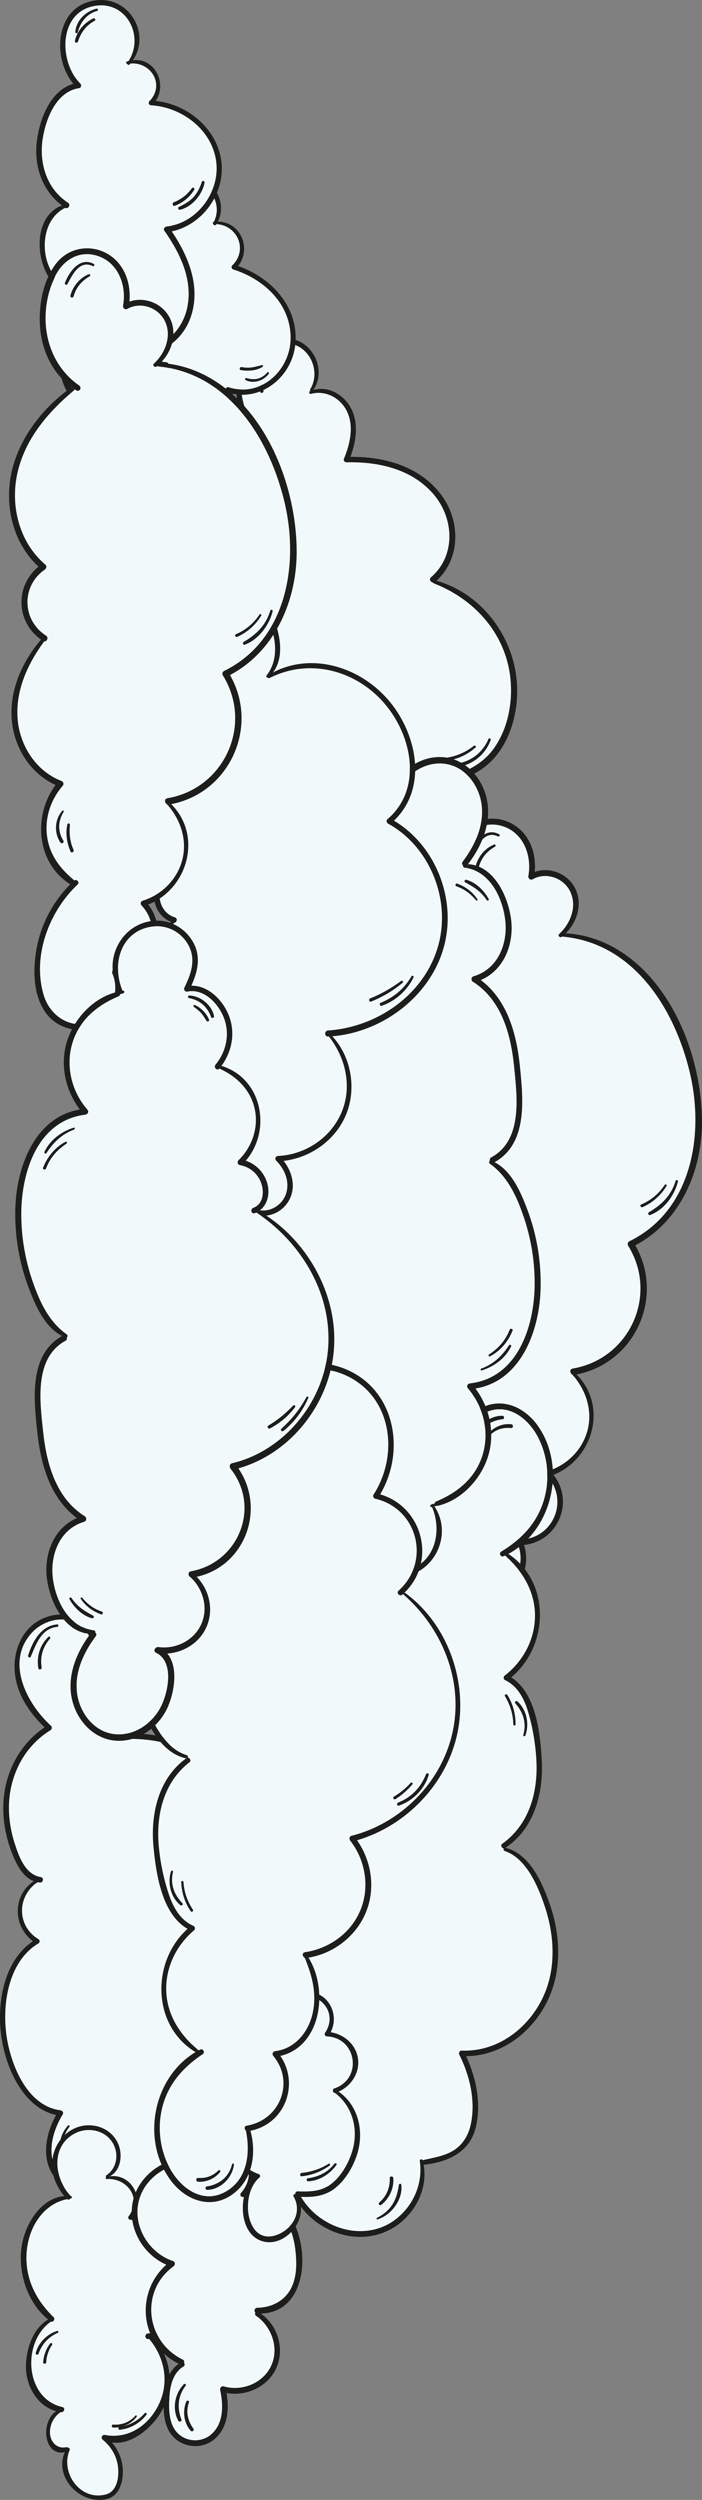 <?xml version="1.0" encoding="UTF-8"?>
<svg id="Layer_7" data-name="Layer 7" xmlns="http://www.w3.org/2000/svg" viewBox="0 0 269.44 958.21">
  <rect x="0" y="0" width="269.44" height="958.21" fill="#808080" stroke="none"/>
  <defs>
    <style>
      .cls-1 {
        fill: #f2f9fb;
      }

      .cls-1, .cls-2 {
        stroke-width: 0px;
      }

      .cls-2 {
        fill: #1d1d1b;
      }
    </style>
  </defs>
  <g>
    <path class="cls-2" d="M175.75,293.96c-.83.11-1.19-1.14-.35-1.27,5.51-.86,9.93-4.33,12.1-9.47.21-.5,1.04-.13.86.36-1.93,5.5-6.82,9.56-12.61,10.38Z"/>
    <path class="cls-2" d="M172.26,291.47c-.74.13-1.07-1.01-.31-1.14,3.71-.67,6.98-2.15,9.94-4.48.45-.34,1.08.25.64.64-2.9,2.61-6.43,4.3-10.27,4.97Z"/>
    <g>
      <path class="cls-2" d="M135.22,370.72c-4.75.54-10.3-1.36-12.38-5.97-2-4.42-1.44-10.93,1.3-15.13-5.76,3.31-13.42,1.18-17.67-3.92-5.8-6.96-3.88-16.96.2-24.32-12.77-2.82-19.33-18.26-21.01-29.98-1.81-12.62.79-29,12.1-36.63-7.8-5.89-7.8-17.62.36-23.02l.73.92c-7.19,5.5-7.12,16.35,1.07,21.34.6.36.61,1.25,0,1.61-11.1,6.61-13.76,21.96-12.45,33.83,1.26,11.42,7.61,28.44,20.86,30.13.74.1,1.37.83.91,1.59-3.85,6.28-6.31,14.95-2.18,21.75,3.45,5.67,11.81,8.44,17.31,4.09.88-.69,2.07.24,1.77,1.07.51.2.89.8.51,1.33-2.58,3.64-3.78,9.38-2.24,13.73,1.72,4.87,7.45,6.35,12.04,5.33,9.78-2.18,12.59-13.36,8.43-21.53-.3-.58-.06-1.32.6-1.5,8.53-2.27,11.04-11.47,6.43-18.13l1.27-.72c5.82,6.84,2.43,17.41-6.02,20.46,4.21,9.82-.22,22.38-11.92,23.7Z"/>
      <path class="cls-1" d="M136.44,368.44c-4.59,1.02-10.31-.46-12.04-5.33-1.53-4.35-.34-10.08,2.24-13.73.38-.53,0-1.13-.51-1.33.31-.83-.89-1.76-1.77-1.07-5.5,4.35-13.86,1.58-17.31-4.09-4.13-6.79-1.67-15.47,2.18-21.75.46-.75-.16-1.49-.91-1.59-13.25-1.69-19.6-18.71-20.86-30.13-1.31-11.87,1.36-27.23,12.45-33.83.61-.36.6-1.24,0-1.61-8.18-4.98-8.25-15.84-1.07-21.34.23-.18.47-.35.71-.51.32.06.65.1.99.13,1.16.08,1.45-1.88.28-2.06-5.87-.95-8.29-7.49-9.94-12.48-1.79-5.42-2.67-11.19-2.25-16.91.8-10.95,6.4-21.17,15.84-26.95.55-.34.73-1.2.21-1.67-9.44-8.56-17.76-24.76-7.12-35.93,4.33-4.55,12.05-6.58,17.62-3.08,5.06,3.18,6.95,10.11,4.25,15.36-.11.23-.25.46-.38.69-.16.27-.08.5.09.65-.06.03-.13.04-.19.07-.58.25-.16,1.16.42,1.01,5.52-1.5,11.22,1.51,13.73,6.58,2.87,5.83,1.23,12.69-1.12,18.37-.25.62.39,1.32.99,1.3,12.36-.35,25.44,2.64,33.69,12.54,7.66,9.21,8.27,23.33-1.23,31.52-.86.73-.19,1.82.69,1.99.07.13.18.25.35.31.19.07.39.15.57.23,16.03,6.42,27.87,20.25,29.02,37.94.55,8.53-1.32,17.59-6.21,24.72-5.55,8.09-14.83,11.17-24.15,12.37-1.06.13-1.57,1.21-.86,2.06,8.57,10.16-.1,25.27-13.18,23.15-1.49-.24-2.14,2.03-.63,2.29.05,0,.1.01.15.02.25.31.48.62.71.93,4.61,6.67,2.1,15.86-6.43,18.13-.66.18-.9.92-.6,1.5,4.16,8.17,1.35,19.35-8.43,21.53ZM113.62,340.99c.48.56,1.26-.25.8-.81-2.05-2.55-2.73-5.7-1.84-8.86.16-.56-.68-.77-.86-.24-1.18,3.43-.49,7.16,1.89,9.91ZM108.9,338.3c.28.73,1.48.41,1.19-.33-1.68-4.23-1.04-8.52,1.71-12.13.25-.33-.29-.73-.56-.43-3.19,3.46-4.08,8.52-2.35,12.89ZM175.39,292.69c-.84.13-.48,1.39.35,1.27,5.79-.82,10.68-4.88,12.61-10.38.18-.49-.65-.86-.86-.36-2.17,5.14-6.59,8.6-12.1,9.47ZM171.95,290.33c-.75.13-.43,1.27.31,1.14,3.84-.67,7.37-2.37,10.27-4.97.44-.39-.19-.98-.64-.64-2.96,2.32-6.23,3.81-9.94,4.48ZM99.87,150.13c.15.82,1.4.48,1.26-.34-.71-4.09.48-7.92,3.22-11.01.38-.43-.22-1.04-.64-.64-3.25,3.11-4.6,7.6-3.84,12ZM95.93,145.28c-.19.59.77,1.01,1.01.42,2.06-4.81,4.05-10.84,10.16-11.45.58-.06.6-.97,0-.92-6.27.5-9.49,6.58-11.17,11.95Z"/>
      <path class="cls-2" d="M114.42,340.18c.45.57-.32,1.37-.8.81-2.38-2.75-3.07-6.49-1.89-9.91.18-.54,1.01-.32.86.24-.89,3.16-.21,6.32,1.84,8.86Z"/>
      <path class="cls-2" d="M110.09,337.97c.29.74-.91,1.06-1.19.33-1.74-4.37-.84-9.43,2.35-12.89.27-.3.8.1.56.43-2.75,3.61-3.4,7.9-1.71,12.13Z"/>
      <path class="cls-2" d="M153.16,326.56l-1.27.72c-.22-.31-.45-.63-.71-.93-.05,0-.1-.01-.15-.02-1.51-.26-.86-2.53.63-2.29,13.08,2.12,21.75-13,13.18-23.15-.71-.85-.2-1.92.86-2.06,9.32-1.2,18.6-4.28,24.15-12.37,4.89-7.13,6.76-16.18,6.21-24.72-1.15-17.69-12.99-31.52-29.02-37.94l.49-1.2c17.81,5.03,30.19,22.13,30.93,40.4.38,9.4-2.11,19.45-8.15,26.82-5.65,6.89-13.98,9.77-22.48,11.11,3.39,5.18,4.05,11.98.88,17.51-3.19,5.55-9.36,8.46-15.57,8.13Z"/>
      <path class="cls-2" d="M99.58,232.14c-.25.16-.48.34-.71.51l-.73-.92c-3.8-1.42-6.08-5.33-7.7-9.05-2.71-6.26-4.2-13.11-4.04-19.94.28-11.93,5.92-23.3,15.86-29.95-5.99-5.72-10.82-12.94-11.47-21.4-.57-7.4,2.31-15.3,8.84-19.29,5.65-3.45,13.58-3.78,18.55,1.06,4.26,4.14,5.53,10.93,2.32,15.96l-1.03-.57c2.7-5.25.81-12.18-4.25-15.36-5.57-3.5-13.29-1.47-17.62,3.08-10.64,11.17-2.32,27.36,7.12,35.93.52.47.34,1.33-.21,1.67-9.44,5.79-15.04,16-15.84,26.95-.42,5.72.46,11.49,2.25,16.91,1.65,4.99,4.07,11.53,9.94,12.48,1.18.19.89,2.14-.28,2.06-.34-.02-.67-.07-.99-.13Z"/>
      <path class="cls-2" d="M167.06,223.8c-.19-.08-.38-.16-.57-.23-.17-.07-.28-.18-.35-.31-.87-.16-1.54-1.26-.69-1.99,9.5-8.19,8.88-22.31,1.23-31.52-8.24-9.91-21.32-12.89-33.69-12.54-.6.01-1.24-.69-.99-1.3,2.35-5.68,4-12.54,1.12-18.37-2.5-5.06-8.21-8.08-13.73-6.58-.59.16-1.01-.75-.42-1.01.07-.03.13-.04.19-.07-.17-.15-.25-.38-.09-.65.13-.22.27-.45.38-.69l1.03.57c-.08.13-.16.25-.25.38,5.04-1.5,10.37,1.02,13.43,5.28,4.3,5.97,3.25,13.8.84,20.34,13.28-.15,27.12,3.8,35.2,15.04,7.08,9.85,7.04,24-2.15,32.45l-.49,1.2Z"/>
      <path class="cls-2" d="M101.13,149.78c.14.82-1.11,1.16-1.26.34-.77-4.4.58-8.89,3.84-12,.42-.4,1.02.21.64.64-2.74,3.09-3.93,6.93-3.22,11.01Z"/>
      <path class="cls-2" d="M96.94,145.71c-.25.59-1.2.16-1.01-.42,1.68-5.38,4.9-11.45,11.17-11.95.6-.04.58.86,0,.92-6.11.62-8.1,6.64-10.16,11.45Z"/>
    </g>
  </g>
  <g>
    <path class="cls-2" d="M195.09,610.79c-6.42,4.33-15.85,3.06-20.94-2.73-6.03-6.84-6.08-17.69-4.5-26.16,1.73-9.24,6.29-17.73,12.87-24.37-13.06-8.17-14.34-26.41-5.63-38.05-9.32-4.23-15.39-13.5-16.67-23.63-1.47-11.72,3.54-23.35,11.1-32.11l1.2.67c-6.3,8.55-11.01,18.69-10.22,29.54.74,10.26,6.99,20.15,16.76,23.92.85.33,1.12,1.25.51,1.96-4.84,5.62-7.15,13.11-5.76,20.47,1.26,6.67,5.16,11.49,10.25,15.71,0,0,0,.01.01.02.95-.61,2.18.71,1.28,1.56-10.95,10.34-17.47,27.38-13.06,42.29,2.36,7.99,10.03,13.23,18.35,10.57,7.63-2.44,11.04-11.59,8.01-18.72-.32-.76.04-1.65.96-1.67,12.76-.3,18.9-15.22,10.2-24.48-.57-.6-.31-1.56.48-1.81,7.25-2.26,13.12-8.04,15.11-15.42,2-7.37-.33-14.93-5.06-20.67l.93-.87c12.09,12.01,6.5,32.4-8.84,38.5,8.17,10.28,1.76,25.46-11.29,26.87,2.11,6.73-.03,14.51-6.07,18.6Z"/>
    <path class="cls-1" d="M190.66,610.47c-8.32,2.66-15.99-2.58-18.35-10.57-4.41-14.9,2.12-31.94,13.06-42.29.9-.85-.33-2.17-1.28-1.56,0,0,0-.01-.01-.02-5.09-4.22-8.99-9.04-10.25-15.71-1.39-7.36.92-14.85,5.76-20.47.61-.71.34-1.63-.51-1.96-9.78-3.77-16.02-13.66-16.76-23.92-.79-10.86,3.92-20.99,10.22-29.54,1.04.13,1.79-1.48.7-2.18-9.29-5.96-9.56-19.06-.47-25.34.57-.4.86-1.33.24-1.85-10.03-8.49-13.6-22.54-10.75-35.16,3-13.29,11.89-23.48,22.07-32,.19.12.36.25.56.36,1.21.71,2.22-1.09,1.09-1.86-13.31-9.18-16.15-27.26-9.42-41.51,3.14-6.64,9.5-10.62,16.83-8.05,7.74,2.71,10.81,11.38,9.44,18.92-.17.93.74,1.77,1.64,1.27,5.15-2.93,12.01-.48,14.48,4.85,2.62,5.65.04,12.14-4.27,16.13-.71.66.32,1.62,1.04,1.05.05-.04.1-.09.15-.13.09.05.18.09.3.1l.85.09c26.67,3.02,42.07,27.95,47.8,52.06,5.65,23.8.79,52.92-23.26,64.65-.58.28-.76,1.13-.43,1.66,11.73,18.88.57,43.42-21.28,47.1-1.26.22-1.09,1.77-.19,2.28.25.28.5.57.74.86,4.74,5.73,7.06,13.29,5.06,20.67-2,7.39-7.86,13.16-15.11,15.42-.79.25-1.04,1.21-.48,1.81,8.7,9.26,2.55,24.18-10.2,24.48-.92.02-1.28.91-.96,1.67,3.02,7.13-.39,16.29-8.01,18.72ZM182.66,544.99c.33.77,1.48.1,1.13-.66-1.43-3.12-1.68-6.26-1.4-9.64.04-.54-.82-.65-.94-.13-.82,3.51-.2,7.16,1.21,10.43ZM178.73,541.5c.47.71,1.59.07,1.15-.67-2.19-3.58-2.11-7.52.13-11.07.19-.31-.27-.69-.52-.39-2.92,3.32-3.22,8.45-.75,12.13ZM249.07,464.66c-.54.32-.19,1.28.44,1.04,5.36-2,9.35-7.41,10.69-12.83.14-.57-.7-.8-.87-.25-1.73,5.64-5.3,9.12-10.26,12.04ZM246.09,461.69c-.66.28-.09,1.29.58.98,3.82-1.74,7.01-4.53,9.16-8.13.26-.43-.39-.81-.68-.39-2.26,3.38-5.31,5.96-9.06,7.54ZM182.6,331.9c-.21.77.98,1.09,1.19.33.96-3.46,3.12-5.96,6.2-7.72.42-.24.14-1-.34-.8-3.49,1.4-6.11,4.59-7.06,8.2ZM180.46,327.07c-.22.57.7.95.98.42,1.85-3.46,4.65-9.34,9.64-6.91.54.26,1.01-.51.47-.8-5.3-2.87-9.47,3-11.1,7.3Z"/>
    <path class="cls-2" d="M183.79,544.32c.35.77-.8,1.43-1.13.66-1.41-3.27-2.03-6.92-1.21-10.43.12-.52.98-.41.94.13-.28,3.38-.03,6.52,1.4,9.64Z"/>
    <path class="cls-2" d="M179.88,540.83c.45.74-.68,1.38-1.15.67-2.47-3.68-2.17-8.81.75-12.13.25-.29.71.08.52.39-2.23,3.55-2.32,7.48-.13,11.07Z"/>
    <path class="cls-2" d="M221.29,526.83l-.93.87c-.24-.29-.48-.57-.74-.86-.9-.51-1.07-2.06.19-2.28,21.85-3.68,33.01-28.22,21.28-47.1-.33-.53-.15-1.38.43-1.66,24.05-11.73,28.9-40.86,23.26-64.65-5.73-24.11-21.13-49.04-47.8-52.06l.14-1.34c10.75.52,20.67,5.44,28.51,12.73,15.53,14.43,23.62,38.2,23.8,59.04.17,19.04-8.22,38.68-25.6,47.82,11.34,19.74-.07,45.12-22.54,49.48Z"/>
    <path class="cls-2" d="M249.51,465.7c-.63.24-.98-.72-.44-1.04,4.95-2.92,8.53-6.4,10.26-12.04.17-.55,1.01-.32.87.25-1.34,5.42-5.33,10.83-10.69,12.83Z"/>
    <path class="cls-2" d="M173.23,462.24c1.09.7.34,2.32-.7,2.18l-1.2-.67c-9.67-6.83-10.05-20.56-.99-27.96-9.48-8.75-12.95-22.41-10.58-34.94,2.58-13.7,11.99-25.9,23.28-33.83l1.27.86c-10.17,8.52-19.07,18.71-22.07,32-2.84,12.62.72,26.67,10.75,35.16.62.53.34,1.45-.24,1.85-9.09,6.29-8.82,19.39.47,25.34Z"/>
    <path class="cls-2" d="M246.67,462.68c-.67.31-1.24-.71-.58-.98,3.75-1.59,6.81-4.16,9.06-7.54.28-.42.94-.04.68.39-2.15,3.6-5.34,6.4-9.16,8.13Z"/>
    <path class="cls-2" d="M185.96,366.38c1.12.77.12,2.58-1.09,1.86-.19-.11-.37-.24-.56-.36l-1.27-.86c-6.68-4.79-10.75-12.68-11.86-20.74-1.18-8.68.4-19.47,5.85-26.59,4.77-6.24,13.32-7.69,20.04-3.65,6.32,3.81,8.81,11.14,8.17,18.16,5.44-1.91,11.86.32,14.97,5.34,3.7,5.96,1.67,13.53-3.08,18.2l-.14,1.34-.85-.09c-.12,0-.21-.04-.3-.1-.04.04-.1.08-.15.13-.72.57-1.76-.39-1.04-1.05,4.32-3.99,6.9-10.49,4.27-16.13-2.47-5.33-9.33-7.78-14.48-4.85-.9.51-1.81-.34-1.64-1.27,1.37-7.54-1.7-16.21-9.44-18.92-7.33-2.57-13.7,1.41-16.83,8.05-6.73,14.25-3.89,32.33,9.42,41.51Z"/>
    <path class="cls-2" d="M183.79,332.23c-.22.77-1.4.44-1.19-.33.95-3.61,3.57-6.8,7.06-8.2.48-.19.76.57.34.8-3.08,1.77-5.24,4.26-6.2,7.72Z"/>
    <path class="cls-2" d="M181.44,327.49c-.28.54-1.2.16-.98-.42,1.62-4.3,5.8-10.17,11.1-7.3.54.29.07,1.07-.47.8-4.99-2.43-7.8,3.45-9.64,6.91Z"/>
  </g>
  <g>
    <path class="cls-2" d="M183.61,540.29c8.36-5.17,17.56-1.27,22.85,6.25,11.07,15.76,5.59,39.9-11.34,49.07l-.62,1.2c-.21-.2-.42-.38-.63-.56-.17.07-.33.17-.5.24-1.19.55-2.08-1.12-.95-1.8,7.16-4.34,12.94-10.07,15.81-18.11,2.86-8.03,2.37-17.18-1.31-24.87-3.74-7.83-11.9-14.47-20.78-10.18-8.73,4.21-10.41,14.14-9.1,22.83l-1.7.26c-2.07-8.95.01-19.21,8.29-24.33Z"/>
    <path class="cls-1" d="M186.11,541.52c8.88-4.29,17.04,2.35,20.78,10.18,3.68,7.69,4.18,16.83,1.31,24.87-2.86,8.04-8.65,13.77-15.81,18.11-1.12.68-.24,2.35.95,1.8.17-.07.33-.16.5-.24.21.19.42.37.63.56,6.45,5.84,10.92,13.64,10.88,22.59-.05,9.08-4.58,17.43-11.69,22.92-.48.38-.43,1.35.14,1.62,5.12,2.45,7.56,7.52,9.07,12.75,1.72,5.99,2.76,12.4,3.04,18.61.53,12.08-2.97,24.21-13.18,31.46-.76.53-.1,1.73.69,1.73-.24.3-.2.8.28.97,8.48,2.91,12.95,13.8,15.54,21.66,2.83,8.62,3.81,18.02,1.78,26.92-3.52,15.45-17.32,28.61-33.74,27.97-.81-.03-1.34.84-.98,1.55,3.96,7.84,6.2,17.3,4.55,26.06-.86,4.57-3.08,8.56-7.21,10.93-3.51,2.01-7.57,2.55-11.43,3.49-.23-.63-1.18-.38-1.07.31.08.5.13,1,.17,1.5.67,8.01-3.01,15.86-9.38,20.79-7.22,5.59-16.88,5.83-24.94,1.89-17.71-8.69-19.67-31.24-9.09-46.3.38-.55.07-1.41-.57-1.58-16.18-4.44-20.41-24.98-7.48-35.59,1.06-.87-.38-2.41-1.43-1.56-.08.06-.14.13-.21.19-.02-.02-.04-.04-.06-.05-14.41-13.57-21.87-34.09-16.73-53.62,5.02-19.03,21.24-34.03,40.41-38.05.9-.19,1.03-1.19.57-1.83-5.75-8.02-6.9-19.04-2.26-27.86,4.25-8.1,12.45-13.16,21.42-14.15,1.2-.13,1.06-1.62.18-2.09-.12-.33-.23-.64-.35-.97-2.33-6.61-3.67-13.19-1.87-20.22,1.85-7.2,7.21-13.46,14.96-14.13.97-.09,1.46-1.03.85-1.84-7.92-10.39-1.42-24.72,11.33-26.25,1.02-.13,1.02-1.28.41-1.84-.02-.14-.05-.29-.06-.43-1.31-8.69.37-18.62,9.1-22.83ZM192.98,543.97c.75-.08.61-1.29-.12-1.31-5.2-.14-9.93,4.3-10.68,9.31-.05.41.6.52.72.13,1.37-4.85,5.19-7.59,10.08-8.13ZM196.2,545.9c-3.19-.35-6.45.95-8.56,3.36-.36.42.17,1.04.6.64,2.26-2.05,4.88-2.86,7.9-2.54.94.1,1-1.37.06-1.47ZM194.74,649.67c-.34-.57-1.26-.09-.91.48,1.99,3.31,3.1,6.9,3.19,10.77.01.55.86.6.86.04.01-4.03-1.01-7.85-3.14-11.29ZM198.61,652.15c-.52-.48-1.3.21-.81.75,3.1,3.45,4.32,7.54,3.07,12.08-.14.5.59.73.76.25,1.6-4.45.53-9.85-3.02-13.08ZM113.42,687.89c.71-.25.48-1.38-.26-1.16-5.4,1.61-10.07,5.87-11.9,11.26-.22.65.74.93,1.01.32,2.24-4.98,5.97-8.6,11.16-10.42ZM114.91,690.28c.65-.35.1-1.37-.53-1.01-2.5,1.45-4.75,3.24-6.71,5.37-.38.41.19,1.05.59.64,1.97-2,4.19-3.67,6.65-5.01ZM150.96,834.91c-.05-.84-1.38-.94-1.35-.06.11,3.69-1.24,6.96-4.05,9.39-.56.48.2,1.29.78.84,3.08-2.42,4.88-6.24,4.62-10.17ZM154.02,837.41c-.07-.56-.87-.41-.94.09-.76,5.82-3.02,9.9-8.4,12.6-.3.15-.12.67.21.57,5.29-1.61,9.82-7.62,9.12-13.26Z"/>
    <path class="cls-2" d="M192.85,542.66c.74.02.87,1.23.12,1.31-4.89.53-8.71,3.27-10.08,8.13-.11.39-.77.28-.72-.13.75-5.02,5.48-9.45,10.68-9.31Z"/>
    <path class="cls-2" d="M187.64,549.26c2.11-2.41,5.37-3.71,8.56-3.36.94.1.88,1.56-.06,1.47-3.02-.32-5.64.49-7.9,2.54-.43.39-.96-.23-.6-.64Z"/>
    <path class="cls-2" d="M175.31,564.62l1.7-.26c.02.14.04.28.06.43.61.55.61,1.71-.41,1.84-12.74,1.52-19.25,15.86-11.33,26.25.61.8.11,1.75-.85,1.84-7.75.67-13.11,6.93-14.96,14.13-1.81,7.03-.47,13.61,1.87,20.22l-1.11.93c-7.23-12.73-3.46-34.18,12.38-37.18-6.97-11.13-.7-26.12,12.65-28.18Z"/>
    <path class="cls-2" d="M194.49,596.8l.62-1.2c16.32,10.75,15.63,35.35,1.08,47.33,9.64,6.03,11.17,21.61,11.74,31.74.71,12.57-2.89,26.31-13.94,33.59l-.29,1.19c-.48-.16-.52-.66-.28-.97-.79,0-1.45-1.19-.69-1.73,10.21-7.25,13.71-19.38,13.18-31.46-.28-6.21-1.32-12.62-3.04-18.61-1.5-5.23-3.94-10.3-9.07-12.75-.57-.28-.62-1.25-.14-1.62,7.12-5.49,11.64-13.84,11.69-22.92.05-8.94-4.43-16.75-10.88-22.59Z"/>
    <path class="cls-2" d="M150.28,629.98l1.11-.93c.11.33.23.64.35.97.87.47,1.01,1.96-.18,2.09-8.97.99-17.17,6.04-21.42,14.15-4.64,8.83-3.49,19.84,2.26,27.86.46.65.33,1.64-.57,1.83-19.17,4.02-35.39,19.02-40.41,38.05-5.15,19.54,2.31,40.06,16.73,53.62l-.6.62c-15.88-12.47-22.86-34.86-18.07-54.31,4.79-19.43,21.01-35,40.3-39.78-5.21-8.16-6.37-18.58-2.34-27.54,4.08-9.06,13.02-15.44,22.84-16.63Z"/>
    <path class="cls-2" d="M193.83,650.15c-.35-.57.57-1.05.91-.48,2.12,3.44,3.15,7.26,3.14,11.29,0,.56-.85.52-.86-.04-.09-3.87-1.19-7.46-3.19-10.77Z"/>
    <path class="cls-2" d="M197.8,652.9c-.48-.54.3-1.22.81-.75,3.55,3.23,4.63,8.63,3.02,13.08-.18.48-.91.25-.76-.25,1.25-4.55.03-8.63-3.07-12.08Z"/>
    <path class="cls-2" d="M113.15,686.73c.75-.22.98.91.26,1.16-5.19,1.82-8.91,5.43-11.16,10.42-.27.61-1.23.34-1.01-.32,1.83-5.39,6.49-9.65,11.9-11.26Z"/>
    <path class="cls-2" d="M114.38,689.27c.63-.37,1.18.66.53,1.01-2.46,1.34-4.68,3.01-6.65,5.01-.4.41-.97-.23-.59-.64,1.96-2.12,4.21-3.92,6.71-5.37Z"/>
    <path class="cls-2" d="M193.99,708.25s.06,0,.09,0c8.88,2.33,13.42,12.14,16.37,20.01,3.48,9.28,4.84,19.43,2.88,29.21-3.27,16.35-17.33,30.47-34.41,30.66,3.88,8.44,5.98,18.56,3.6,27.66-2.47,9.4-10.97,13.01-19.93,13.95l-1.29.09c-.04-.5-.09-1-.17-1.5-.11-.69.84-.93,1.07-.31,3.86-.95,7.93-1.49,11.43-3.49,4.13-2.37,6.35-6.36,7.21-10.93,1.65-8.76-.59-18.23-4.55-26.06-.36-.72.17-1.58.98-1.55,16.42.64,30.21-12.52,33.74-27.97,2.03-8.9,1.05-18.3-1.78-26.92-2.59-7.87-7.06-18.75-15.54-21.66l.29-1.19Z"/>
    <path class="cls-2" d="M108.41,767.48c1.06-.85,2.49.69,1.43,1.56-12.92,10.62-8.7,31.15,7.48,35.59.64.18.95,1.03.57,1.58-10.57,15.05-8.62,37.61,9.09,46.3,8.06,3.95,17.72,3.7,24.94-1.89,6.36-4.93,10.05-12.78,9.38-20.79l1.29-.09c1.55,8.49-2.46,17.15-9.21,22.47-7.27,5.73-16.94,6.59-25.42,3.13-19.83-8.11-23.5-32.36-12.62-49.11-16.16-5.47-20.61-26.54-7.8-37.99l.6-.62s.04.04.06.05c.07-.06.13-.13.21-.19Z"/>
    <path class="cls-2" d="M149.61,834.86c-.02-.88,1.3-.79,1.35.06.25,3.93-1.54,7.75-4.62,10.17-.58.45-1.33-.35-.78-.84,2.81-2.43,4.15-5.69,4.05-9.39Z"/>
    <path class="cls-2" d="M153.08,837.5c.07-.5.86-.65.94-.09.7,5.63-3.83,11.65-9.12,13.26-.34.1-.51-.42-.21-.57,5.38-2.7,7.64-6.78,8.4-12.6Z"/>
  </g>
  <g>
    <path class="cls-2" d="M105.03,408.58c.59-.47,1.44.34.84.86-4,3.51-7.16,7.43-9.72,12.1-.22.39-.92.11-.74-.32,2.08-4.9,5.43-9.33,9.61-12.64Z"/>
    <path class="cls-2" d="M110.15,409.56c.75-.4,1.41.72.66,1.15-3.62,2.09-6.63,4.58-9.52,7.58-.39.4-1.12-.16-.78-.61,2.5-3.35,5.94-6.18,9.63-8.13Z"/>
    <g>
      <path class="cls-2" d="M149.82,303.58c3.36-7.87,11.1-13.87,19.93-13.38,8.28.45,14.65,7.08,16.78,14.79,2.58,9.27-1.24,18.9-6.91,26.23l-.33,1.51c-.31-.06-.63-.12-.96-.15-.51-.06-.71-.51-.63-.88-.37-.34-.55-.87-.2-1.33,4.7-6.28,8.32-13.74,7.35-21.79-.84-6.95-5.59-13.92-12.7-15.55-8.13-1.87-16.05,3.3-19.58,10.44-2.71,5.49-5.09,16.91,1.88,20.31,1.38.67.28,2.43-.96,2.24-6.85-1.02-14.1,2.74-16.71,9.29-2.19,5.51-.7,11.73,3.06,16.11l-1.17,1.43c-4.9-5.03-6.58-12.86-3.59-19.38,2.73-5.97,8.72-9.54,15.04-9.97-4.24-5.11-2.66-14.42-.31-19.92Z"/>
      <path class="cls-1" d="M152.58,303.47c3.53-7.14,11.45-12.32,19.58-10.44,7.1,1.64,11.86,8.6,12.7,15.55.97,8.05-2.65,15.51-7.35,21.79-.35.46-.17.99.2,1.33-.08.36.12.81.63.88.33.04.65.09.96.15,9.07,1.73,13.75,11.76,14.65,20.26.94,8.95-2.95,18.51-12.16,21.21-.96.28-1.12,1.56-.29,2.09,11.12,7.06,14.61,20.34,15.84,32.69,1.15,11.5,3.34,28.07-8.81,34.65-.53.29-.64.8-.49,1.24-.37.2-.45.87-.04,1.16.43.31.85.62,1.25.95,6.04,4.91,9.22,12.05,11.72,19.36,2.87,8.43,4.32,17.3,4.23,26.2-.16,15.88-6.49,35.56-24.81,37.71-.96.11-1.47,1.12-.8,1.9,6.2,7.19,8.5,17.36,5.33,26.41-2.96,8.47-9.61,13.65-17.62,17-.34.13-.46.41-.44.68-.16.07-.32.12-.48.19-.08.03-.16.07-.25.1-.24-.18-.57-.03-.6.25-.06.02-.12.04-.18.07-.46.19-.12.87.32.78.05-.01.1-.02.15-.04,4.28,10.07.62,23.11-11.69,24.61-5.46.65-10.67-2.05-13.45-6.78-3.28-5.6-1.32-11.34,1.38-16.7.42-.85-.26-1.74-1.18-1.56-6.63,1.29-12.3-5.19-14.16-10.89-1.97-6-.41-12.43,3.59-17.21.85-1.02-.6-2.5-1.46-1.48,0,0,0,.01-.02.02-.08-.04-.17-.08-.25-.12-6.16-2.85-11.19-7.69-12.99-14.42-1.99-7.48.61-15.38,6.13-20.67.55-.53.35-1.67-.47-1.82-3.25-.62-5.93-2.47-7.53-5.41-1.9-3.48-2.12-9.34,2.43-11.05,1.25-.48.73-2.51-.55-2.04-.22.08-.43.18-.64.27-.25-.17-.5-.34-.75-.52-16.78-11.7-28.31-31.22-26.44-52.13,1.83-20.34,17.11-38.8,37.11-43.43,1.01-.23,1.11-1.4.56-2.1-11.66-14.85-2.79-36.06,15.46-39.21,1.3-.23,1.09-1.86.11-2.32-.41-.39-.81-.8-1.18-1.24-3.76-4.37-5.25-10.59-3.06-16.11,2.61-6.55,9.85-10.31,16.71-9.29,1.24.19,2.34-1.57.96-2.24-6.97-3.4-4.58-14.83-1.88-20.31ZM178.96,337.21c-.58-.15-.98.69-.42.98,3.34,1.77,6.13,3.57,8.25,6.8.31.48,1.05.06.77-.44-1.81-3.24-4.92-6.37-8.6-7.34ZM175.48,338.68c-.65-.23-.96.83-.3,1.05,3.07,1.03,5.49,2.9,7.54,5.38.24.28.72-.09.52-.4-1.82-2.84-4.62-4.87-7.76-6.03ZM105.87,409.44c.59-.53-.25-1.33-.84-.86-4.18,3.31-7.52,7.75-9.61,12.64-.18.42.52.71.74.32,2.56-4.67,5.72-8.59,9.72-12.1ZM110.81,410.71c.75-.43.09-1.55-.66-1.15-3.69,1.94-7.13,4.78-9.63,8.13-.35.45.39,1.01.78.61,2.89-3.01,5.9-5.5,9.52-7.58ZM196.73,510.01c.28-.69-.86-1.01-1.12-.32-1.54,4.05-4.3,7.15-7.91,9.48-.43.28-.06.93.4.7,4.01-2.1,6.97-5.69,8.64-9.85ZM196.16,516.1c.25-.51-.45-.95-.77-.46-2.72,4.14-5.95,7.21-10.67,8.94-.42.15-.26.82.19.69,4.66-1.4,9.13-4.69,11.26-9.17ZM133.67,565.92c-.32-.48-1.19-.19-.98.4.84,2.36,3.09,4.66,5.37,5.68.48.21.84-.39.41-.71-.99-.74-1.94-1.46-2.76-2.38-.82-.92-1.38-1.97-2.05-3ZM131.93,567.44c-.26-.72-1.31-.45-1.15.31.87,4.3,5.13,7.75,9.46,7.92.54.02.68-.85.13-.96-4.15-.81-7.01-3.3-8.45-7.27Z"/>
      <path class="cls-2" d="M179.3,332.74l.33-1.51c10.13.57,15.54,12.69,16.57,21.47,1.08,9.32-2.85,19.21-11.65,22.94,10.32,7.82,13.79,20.86,15.03,33.35,1.22,12.33,3.04,29.38-9.76,36.47l-.57,1.52c-.4-.33-.82-.65-1.25-.95-.41-.29-.32-.96.04-1.16-.15-.44-.04-.95.49-1.24,12.15-6.58,9.95-23.15,8.81-34.65-1.23-12.35-4.72-25.63-15.84-32.69-.83-.53-.67-1.81.29-2.09,9.21-2.7,13.1-12.26,12.16-21.21-.9-8.5-5.58-18.53-14.65-20.26Z"/>
      <path class="cls-2" d="M178.54,338.19c-.56-.29-.16-1.13.42-.98,3.67.98,6.79,4.1,8.6,7.34.28.5-.46.92-.77.44-2.12-3.24-4.91-5.03-8.25-6.8Z"/>
      <path class="cls-2" d="M175.19,339.73c-.66-.22-.36-1.28.3-1.05,3.14,1.16,5.94,3.19,7.76,6.03.2.31-.28.68-.52.4-2.04-2.48-4.47-4.35-7.54-5.38Z"/>
      <path class="cls-2" d="M138.68,352.85l1.17-1.43c.37.43.76.85,1.18,1.24.98.45,1.19,2.09-.11,2.32-18.25,3.15-27.12,24.36-15.46,39.21.55.7.44,1.86-.56,2.1-20,4.63-35.28,23.09-37.11,43.43-1.87,20.92,9.65,40.44,26.44,52.13l-.22,1.06c-18.48-10.79-30.63-32.77-28.37-54.26,2.15-20.42,16.98-38.84,36.85-44.33-10.52-15.52-2.45-37.45,16.21-41.45Z"/>
      <path class="cls-2" d="M189.25,446.98l.57-1.52c6.71,3.47,10.14,11.68,12.66,18.38,3.66,9.75,5.36,20.33,4.99,30.74-.56,15.78-7.64,34.81-24.98,37.63,5.59,7.5,7.66,17.4,4.7,26.43-2.8,8.54-10.27,16.49-19.21,18.53-.12.03-.23.03-.34,0-.29.07-.57.15-.87.22l-.38-.96c.16-.07.31-.12.48-.19-.01-.28.11-.55.44-.68,8.01-3.35,14.66-8.53,17.62-17,3.17-9.05.87-19.22-5.33-26.41-.67-.79-.16-1.79.8-1.9,18.32-2.15,24.65-21.83,24.81-37.71.09-8.9-1.36-17.78-4.23-26.2-2.5-7.31-5.68-14.44-11.72-19.36Z"/>
      <path class="cls-2" d="M114.22,491.84c.24.18.5.35.75.52.21-.1.42-.19.64-.27,1.28-.47,1.81,1.57.55,2.04-4.55,1.71-4.33,7.56-2.43,11.05,1.6,2.94,4.28,4.78,7.53,5.41.81.15,1.02,1.29.47,1.82-5.51,5.28-8.11,13.19-6.13,20.67,1.8,6.74,6.83,11.57,12.99,14.42l-.55,1.14c-15.63-4.84-19.27-24.74-9.12-36.41-4.06-1.36-7.23-4.74-8.28-8.99-.97-3.88.08-8.19,3.37-10.34l.22-1.06Z"/>
      <path class="cls-2" d="M195.61,509.7c.26-.69,1.4-.37,1.12.32-1.67,4.16-4.63,7.76-8.64,9.85-.46.24-.82-.41-.4-.7,3.61-2.33,6.38-5.43,7.91-9.48Z"/>
      <path class="cls-2" d="M195.39,515.64c.32-.49,1.02-.05.77.46-2.13,4.48-6.6,7.77-11.26,9.17-.45.13-.61-.53-.19-.69,4.72-1.73,7.95-4.8,10.67-8.94Z"/>
      <path class="cls-2" d="M128.85,547.6c.86-1.02,2.31.46,1.46,1.48-4,4.79-5.56,11.21-3.59,17.21,1.87,5.7,7.53,12.18,14.16,10.89.92-.18,1.6.71,1.18,1.56-2.7,5.36-4.66,11.1-1.38,16.7,2.78,4.73,7.98,7.44,13.45,6.78,12.31-1.49,15.97-14.53,11.69-24.61-.05.01-.1.02-.15.04-.45.09-.79-.59-.32-.78.06-.03.12-.05.18-.07.03-.28.36-.43.6-.25.08-.03.16-.07.25-.1l.38.96c7.15,10.73.06,25.89-13.01,26.98-6.24.52-12.17-2.88-15.16-8.35-3.04-5.57-1.65-11.25.81-16.61-6.32.07-11.68-5.28-14.07-10.9-2.86-6.73-1.55-14.14,2.7-19.88l.55-1.14c.08.05.17.08.25.12,0,0,0-.01.02-.02Z"/>
      <path class="cls-2" d="M132.69,566.33c-.21-.6.66-.88.98-.4.66,1.02,1.22,2.08,2.05,3,.82.92,1.78,1.63,2.76,2.38.42.32.07.92-.41.71-2.28-1.02-4.54-3.32-5.37-5.68Z"/>
      <path class="cls-2" d="M130.78,567.75c-.16-.76.89-1.03,1.15-.31,1.44,3.97,4.3,6.46,8.45,7.27.55.11.4.98-.13.96-4.33-.17-8.6-3.63-9.46-7.92Z"/>
    </g>
  </g>
  <g>
    <path class="cls-2" d="M82.3,174.14c-6.95,3.04-15.44-2.12-14.92-9.64-4.51,1.15-8.89-2.64-9.88-7.25-1.3-6.03,1.46-12.57,6.16-16.42l.57,1.38c-2.76,3.11-4.79,6.74-5.04,11.04-.28,4.88,3.16,11.1,8.61,9.18.22-.34.59-.45.95-.39.95-.37,1.71.93.8,1.52-.72,3.83,1.53,7.42,5.08,8.9,3.51,1.45,7.27.22,10-2.24,5.87-5.3,4.95-13.73,2-20.26-.34-.74.22-1.78,1.14-1.49,12.53,4,23.85-6.73,23.76-19.13-.1-12.96-10.32-22.34-21.99-26.01-.66-.21-.93-1.06-.41-1.56,6.03-5.87,2.15-14.97-5.58-15.79l.08-1.05c8.74.16,13.02,10.24,7.78,17.05,12.64,4.37,23.14,15.49,21.97,29.64-1,12.14-12.15,21.8-24.2,19.3,3.08,8.42,2.46,19.15-6.89,23.24Z"/>
    <path class="cls-1" d="M84.64,170.2c-2.73,2.46-6.49,3.69-10,2.24-3.55-1.48-5.8-5.07-5.08-8.9.9-.59.15-1.89-.8-1.52-.36-.06-.73.05-.95.39-5.45,1.91-8.89-4.3-8.61-9.18.25-4.3,2.28-7.92,5.04-11.04.39-.45.8-.88,1.22-1.3.45-.45-.14-1.29-.69-.91l-.02.02c.04-.52-.28-1.09-.95-1.15-11.93-.91-12.59-15.53-10.34-24.41,2.11-8.32,7.14-15.88,15.17-19.37.71-.31.59-1.38,0-1.72-8.33-4.88-10.22-17.51-.7-22.34,9.15-4.65,18.5,5,14.22,13.95-.29.04-.44.27-.44.5,0,.12.04.24.13.32.02.51.75.81,1.12.28.04-.05.07-.1.1-.16.17,0,.34.02.5.04,7.73.82,11.6,9.92,5.58,15.79-.52.51-.25,1.36.41,1.56,11.66,3.66,21.89,13.05,21.99,26.01.1,12.4-11.22,23.13-23.76,19.13-.92-.29-1.47.74-1.14,1.49,2.95,6.53,3.87,14.97-2,20.26ZM67.93,160.59c.56.41,1.09-.52.54-.92-1.74-1.26-2.6-3.35-2.21-5.46.1-.54-.71-.77-.83-.23-.56,2.54.39,5.09,2.49,6.61ZM63.37,159.46c.45.5,1.11-.22.71-.72-2.48-3.18-2.25-6.8-.12-10.06.19-.31-.25-.63-.5-.38-2.98,2.9-2.79,8.16-.1,11.16ZM94.27,145.71c3.14,1.5,6.9.24,8.91-2.48.27-.36-.35-.84-.63-.48-1.95,2.5-5.01,3.13-7.95,2.15-.47-.16-.8.6-.34.81ZM92.42,141.84c2.76.46,5.94.3,8.37-1.23.34-.22.13-.8-.29-.68-2.64.78-5,1.33-7.77.78-.74-.14-1.04,1-.31,1.12ZM66.23,87.21c.25.61,1.21.39,1.02-.28-1.04-3.75.67-7.4,4.22-8.98.48-.21.13-1-.36-.84-4.02,1.3-6.44,6.15-4.88,10.11ZM64.24,80.09c-.04.81,1.21.8,1.26,0,.21-3.78,3.73-6.12,7.3-5.8.51.04.59-.74.12-.87-4.22-1.18-8.45,2.52-8.68,6.67Z"/>
    <path class="cls-2" d="M68.47,159.66c.55.4.01,1.33-.54.92-2.1-1.53-3.05-4.07-2.49-6.61.12-.54.93-.31.83.23-.39,2.11.48,4.2,2.21,5.46Z"/>
    <path class="cls-2" d="M64.09,158.74c.39.51-.27,1.22-.71.72-2.69-3-2.88-8.27.1-11.16.25-.25.69.07.5.38-2.13,3.26-2.36,6.88.12,10.06Z"/>
    <path class="cls-2" d="M103.19,143.23c-2.02,2.72-5.77,3.98-8.91,2.48-.45-.22-.13-.97.34-.81,2.93.98,6,.35,7.95-2.15.28-.36.89.12.63.48Z"/>
    <path class="cls-2" d="M64.24,142.19l-.57-1.38c-11.42-.57-14.25-13.44-12.93-22.72,1.39-9.78,6.53-19.29,15.39-24-8.79-6.43-9.28-20.78,1.92-25.32,4.94-2,10.57-.97,13.97,3.25,2.9,3.6,3.74,8.77,1.62,12.87l-.08,1.05c-.16-.02-.33-.04-.5-.04-.04.05-.07.1-.1.16-.36.53-1.09.23-1.12-.28-.09-.08-.13-.2-.13-.32,0-.23.15-.46.44-.5,4.27-8.94-5.07-18.6-14.22-13.95-9.52,4.83-7.63,17.46.7,22.34.59.34.71,1.41,0,1.72-8.03,3.49-13.06,11.05-15.17,19.37-2.25,8.88-1.59,23.5,10.34,24.41.67.05.99.63.95,1.15l.02-.02c.55-.38,1.15.45.69.91-.42.42-.83.86-1.22,1.3Z"/>
    <path class="cls-2" d="M100.79,140.61c-2.44,1.53-5.62,1.69-8.37,1.23-.73-.13-.42-1.27.31-1.12,2.77.54,5.12,0,7.77-.78.42-.13.63.45.29.68Z"/>
    <path class="cls-2" d="M67.25,86.92c.19.67-.77.89-1.02.28-1.56-3.95.86-8.81,4.88-10.11.49-.16.83.63.36.84-3.55,1.58-5.26,5.24-4.22,8.98Z"/>
    <path class="cls-2" d="M65.5,80.09c-.04.8-1.3.81-1.26,0,.23-4.16,4.45-7.86,8.68-6.67.47.13.39.92-.12.87-3.57-.32-7.09,2.03-7.3,5.8Z"/>
  </g>
  <g>
    <path class="cls-2" d="M90.6,783.26c-.83.11-1.19-1.14-.35-1.27,5.51-.86,9.93-4.33,12.1-9.47.21-.5,1.04-.13.86.36-1.93,5.5-6.82,9.56-12.61,10.38Z"/>
    <path class="cls-2" d="M87.12,780.76c-.74.13-1.07-1.01-.31-1.14,3.71-.67,6.98-2.15,9.94-4.48.45-.34,1.08.25.64.64-2.9,2.61-6.43,4.3-10.27,4.97Z"/>
    <g>
      <path class="cls-2" d="M50.08,860.01c-4.75.54-10.3-1.36-12.38-5.97-2-4.42-1.44-10.93,1.3-15.13-5.76,3.31-13.42,1.18-17.67-3.92-5.8-6.96-3.88-16.96.2-24.32-12.77-2.82-19.33-18.26-21.01-29.98-1.81-12.62.79-29,12.1-36.63-7.8-5.89-7.8-17.62.36-23.02l.73.92c-7.19,5.5-7.12,16.35,1.07,21.34.6.36.61,1.25,0,1.61-11.1,6.61-13.76,21.96-12.45,33.83,1.26,11.42,7.61,28.44,20.86,30.13.74.1,1.37.83.91,1.59-3.85,6.28-6.31,14.95-2.18,21.75,3.45,5.67,11.81,8.44,17.31,4.09.88-.69,2.07.24,1.77,1.07.51.2.89.8.51,1.33-2.58,3.64-3.78,9.38-2.24,13.73,1.72,4.87,7.45,6.35,12.04,5.33,9.78-2.18,12.59-13.36,8.43-21.53-.3-.58-.06-1.32.6-1.5,8.53-2.27,11.04-11.47,6.43-18.13l1.27-.72c5.82,6.84,2.43,17.41-6.02,20.46,4.21,9.82-.22,22.38-11.92,23.7Z"/>
      <path class="cls-1" d="M51.29,857.74c-4.59,1.02-10.31-.46-12.04-5.33-1.53-4.35-.34-10.08,2.24-13.73.38-.53,0-1.13-.51-1.33.31-.83-.89-1.76-1.77-1.07-5.5,4.35-13.86,1.58-17.31-4.09-4.13-6.79-1.67-15.47,2.18-21.75.46-.75-.16-1.49-.91-1.59-13.25-1.69-19.6-18.71-20.86-30.13-1.31-11.87,1.36-27.23,12.45-33.83.61-.36.6-1.24,0-1.61-8.18-4.98-8.25-15.84-1.07-21.34.23-.18.47-.35.71-.51.32.06.65.1.99.13,1.16.08,1.45-1.88.28-2.06-5.87-.95-8.29-7.49-9.94-12.48-1.79-5.42-2.67-11.19-2.25-16.91.8-10.95,6.4-21.17,15.84-26.95.55-.34.73-1.2.21-1.67-9.44-8.56-17.76-24.76-7.12-35.93,4.33-4.55,12.05-6.58,17.62-3.08,5.06,3.18,6.95,10.11,4.25,15.36-.11.23-.25.46-.38.69-.16.27-.08.5.09.65-.06.03-.13.04-.19.07-.58.25-.16,1.16.42,1.01,5.52-1.5,11.22,1.51,13.73,6.58,2.87,5.83,1.23,12.69-1.12,18.37-.25.62.39,1.32.99,1.3,12.36-.35,25.44,2.64,33.69,12.54,7.66,9.21,8.27,23.33-1.23,31.52-.86.73-.19,1.82.69,1.99.07.13.18.25.35.31.19.07.39.15.57.23,16.03,6.42,27.87,20.25,29.02,37.94.55,8.53-1.32,17.59-6.21,24.72-5.55,8.09-14.83,11.17-24.15,12.37-1.06.13-1.57,1.21-.86,2.06,8.57,10.16-.1,25.27-13.18,23.15-1.49-.24-2.14,2.03-.63,2.29.05,0,.1.01.15.02.25.31.48.62.71.93,4.61,6.67,2.1,15.86-6.43,18.13-.66.18-.9.92-.6,1.5,4.16,8.17,1.35,19.35-8.43,21.53ZM28.48,830.29c.48.56,1.26-.25.8-.81-2.05-2.55-2.73-5.7-1.84-8.86.16-.56-.68-.77-.86-.24-1.18,3.43-.49,7.16,1.89,9.91ZM23.75,827.59c.28.73,1.48.41,1.19-.33-1.68-4.23-1.04-8.52,1.71-12.13.25-.33-.29-.73-.56-.43-3.19,3.46-4.08,8.52-2.35,12.89ZM90.25,781.99c-.84.13-.48,1.39.35,1.27,5.79-.82,10.68-4.88,12.61-10.38.18-.49-.65-.86-.86-.36-2.17,5.14-6.59,8.6-12.1,9.47ZM86.8,779.62c-.75.13-.43,1.27.31,1.14,3.84-.67,7.37-2.37,10.27-4.97.44-.39-.19-.98-.64-.64-2.96,2.32-6.23,3.81-9.94,4.48ZM14.73,639.42c.15.82,1.4.48,1.26-.34-.71-4.09.48-7.92,3.22-11.01.38-.43-.22-1.04-.64-.64-3.25,3.11-4.6,7.6-3.84,12ZM10.79,634.58c-.19.59.77,1.01,1.01.42,2.06-4.81,4.05-10.84,10.16-11.45.58-.06.6-.97,0-.92-6.27.5-9.49,6.58-11.17,11.95Z"/>
      <path class="cls-2" d="M29.28,829.48c.45.57-.32,1.37-.8.81-2.38-2.75-3.07-6.49-1.89-9.91.18-.54,1.01-.32.86.24-.89,3.16-.21,6.32,1.84,8.86Z"/>
      <path class="cls-2" d="M24.95,827.27c.29.74-.91,1.06-1.19.33-1.74-4.37-.84-9.43,2.35-12.89.27-.3.8.1.56.43-2.75,3.61-3.4,7.9-1.71,12.13Z"/>
      <path class="cls-2" d="M68.02,815.86l-1.27.72c-.22-.31-.45-.63-.71-.93-.05,0-.1-.01-.15-.02-1.51-.26-.86-2.53.63-2.29,13.08,2.12,21.75-13,13.18-23.15-.71-.85-.2-1.92.86-2.06,9.32-1.2,18.6-4.28,24.15-12.37,4.89-7.13,6.76-16.18,6.21-24.72-1.15-17.69-12.99-31.52-29.02-37.94l.49-1.2c17.81,5.03,30.19,22.13,30.93,40.4.38,9.4-2.11,19.45-8.15,26.82-5.65,6.89-13.98,9.77-22.48,11.11,3.39,5.18,4.05,11.98.88,17.51-3.19,5.55-9.36,8.46-15.57,8.13Z"/>
      <path class="cls-2" d="M14.44,721.44c-.25.16-.48.34-.71.51l-.73-.92c-3.8-1.42-6.08-5.33-7.7-9.05-2.71-6.26-4.2-13.11-4.04-19.94.28-11.93,5.92-23.3,15.86-29.95-5.99-5.72-10.82-12.94-11.47-21.4-.57-7.4,2.31-15.3,8.84-19.29,5.65-3.45,13.58-3.78,18.55,1.06,4.26,4.14,5.53,10.93,2.32,15.96l-1.03-.57c2.7-5.25.81-12.18-4.25-15.36-5.57-3.5-13.29-1.47-17.62,3.08-10.64,11.17-2.32,27.36,7.12,35.93.52.47.34,1.33-.21,1.67-9.44,5.79-15.04,16-15.84,26.95-.42,5.72.46,11.49,2.25,16.91,1.65,4.99,4.07,11.53,9.94,12.48,1.18.19.89,2.14-.28,2.06-.34-.02-.67-.07-.99-.13Z"/>
      <path class="cls-2" d="M81.92,713.1c-.19-.08-.38-.16-.57-.23-.17-.07-.28-.18-.35-.31-.87-.16-1.54-1.26-.69-1.99,9.5-8.19,8.88-22.31,1.23-31.52-8.24-9.91-21.32-12.89-33.69-12.54-.6.01-1.24-.69-.99-1.3,2.35-5.68,4-12.54,1.12-18.37-2.5-5.06-8.21-8.08-13.73-6.58-.59.16-1.01-.75-.42-1.01.07-.03.13-.04.19-.07-.17-.15-.25-.38-.09-.65.13-.22.27-.45.38-.69l1.03.57c-.08.13-.16.25-.25.38,5.04-1.5,10.37,1.02,13.43,5.28,4.3,5.97,3.25,13.8.84,20.34,13.28-.15,27.12,3.8,35.2,15.04,7.08,9.85,7.04,24-2.15,32.45l-.49,1.2Z"/>
      <path class="cls-2" d="M15.99,639.08c.14.82-1.11,1.16-1.26.34-.77-4.4.58-8.89,3.84-12,.42-.4,1.02.21.64.64-2.74,3.09-3.93,6.93-3.22,11.01Z"/>
      <path class="cls-2" d="M11.8,635.01c-.25.59-1.2.16-1.01-.42,1.68-5.38,4.9-11.45,11.17-11.95.6-.04.58.86,0,.92-6.11.62-8.1,6.64-10.16,11.45Z"/>
    </g>
  </g>
  <g>
    <path class="cls-2" d="M40.2,958.05c-9.95,1.59-19.48-8.78-15.33-18.13-8.1,1.66-9.48-11.66-3.29-15.71l.77,1.06c-1.94,1.73-3.12,4.22-3.17,6.86-.07,3.55,2.47,6.64,6.22,5.88.29-.06.53.01.71.16.42-.02.85.45.63.97-3.66,8.66,4.1,19.64,13.96,16.95,4.67-1.27,5.21-7.78,4.41-11.72-.74-3.68-2.74-6.8-5.62-9.17-.12-.1-.19-.21-.25-.32-.6-.62.1-1.75,1.01-1.58,9.42,1.8,17.51-4.13,21.16-12.7,3.52-8.27,1.52-17.34-4.13-24.06-.14,0-.28.01-.42.02-1.41.02-1.39-2.11,0-2.17,13.44-.62,23.39-13.84,18.31-26.89-3.97-10.19-15.2-15.22-25.35-16.7-.51-.07-.81-.84-.51-1.24,5.03-6.61.13-13.99-7.25-14.35l.06-1.05c8.26-1.1,13.23,8.3,9.33,15.19,11.31,1.85,23.35,8.3,26.34,20.15,3.25,12.87-5.94,25.34-18.67,26.89,6.36,7.06,7.81,17.51,3.76,26.17-3.17,6.78-11.72,14.84-19.9,13.63,2.83,3.33,4.39,7.63,4.16,12.08-.23,4.51-2.04,9-6.93,9.78Z"/>
    <path class="cls-1" d="M40.69,956.08c-9.86,2.69-17.62-8.29-13.96-16.95.22-.52-.2-.99-.63-.97-.18-.14-.42-.22-.71-.16-3.75.75-6.29-2.34-6.22-5.88.04-2.64,1.23-5.13,3.17-6.86.28-.25.57-.48.87-.7.05,0,.1.02.15.02,1.26.18,1.87-1.68.54-1.97-14.23-3.23-15.55-24.36-4.83-32.41.15-.12.31-.22.46-.34.88.36,1.77-.97,1.02-1.69-6.67-6.49-10.8-14.47-10.4-23.99.39-9.55,5.85-19.3,15.62-21.28.42.33.93.16,1.21-.21.04,0,.07,0,.11-.01.61-.07.63-.91,0-.96h-.03c-.03-.07-.07-.13-.13-.19-6.31-6.89-7.54-19.31,2.2-24.01,4.25-2.04,9.78-1.26,12.98,2.29,3.7,4.1,3.43,10.84-1.3,13.97-.24.16-.23.48-.07.65-.34.19-.24.78.19.77.37-.01.74-.01,1.11,0,7.38.36,12.28,7.74,7.25,14.35-.31.4,0,1.17.51,1.24,10.15,1.48,21.38,6.51,25.35,16.7,5.09,13.06-4.87,26.28-18.31,26.89-1.39.06-1.41,2.19,0,2.17.14,0,.28-.01.42-.02,5.65,6.73,7.65,15.8,4.13,24.06-3.65,8.56-11.74,14.5-21.16,12.7-.91-.17-1.62.96-1.01,1.58.05.11.13.22.25.32,2.88,2.37,4.88,5.49,5.62,9.17.8,3.95.26,10.45-4.41,11.72ZM45.71,930.34c-.45.19-.31,1.03.24.98,4.09-.4,7.79-2.55,10.29-5.8.3-.39-.36-.91-.69-.54-2.35,2.7-5.23,4.33-8.62,5.09,2.15-.6,4.1-1.87,5.51-3.69.25-.32-.18-.78-.46-.46-2.2,2.49-5.21,3.69-8.53,3.43-.71-.06-.71,1.08,0,1.12.77.04,1.52,0,2.26-.12ZM16.57,905.44c-.06.74,1.12.75,1.16,0,.12-2.44.9-4.71,2.27-6.73.32-.47-.42-.87-.75-.44-1.6,2.12-2.47,4.53-2.68,7.17ZM13.72,901.84c-.19.7.83.97,1.07.3,1.3-3.7,3.82-6.43,7.43-8.01.39-.17.11-.82-.29-.69-3.9,1.22-7.11,4.45-8.21,8.4ZM67.09,862.59c.62.31,1.17-.6.54-.94-3.11-1.71-6.33-3.25-9.5-4.85-.51-.25-.96.5-.45.77,3.13,1.68,6.23,3.44,9.41,5.01ZM64.11,858.1c.58.27,1.09-.58.51-.86-3.34-1.63-6.96-2.76-10.63-3.35-.49-.07-.71.65-.21.76,3.6.8,6.96,1.92,10.32,3.46Z"/>
    <path class="cls-2" d="M45.95,931.31c-.54.05-.69-.78-.24-.98-.74.11-1.5.16-2.26.12-.71-.04-.71-1.18,0-1.12,3.31.26,6.32-.93,8.53-3.43.28-.32.71.14.46.46-1.42,1.82-3.36,3.09-5.51,3.69,3.39-.76,6.27-2.4,8.62-5.09.33-.37.99.14.69.54-2.49,3.25-6.2,5.4-10.29,5.8Z"/>
    <path class="cls-2" d="M22.34,925.27l-.77-1.06c-7.01-1.93-11.31-9.12-11.59-16.21-.25-6.75,2.33-15.34,8.49-18.93l.6,1.14c-10.72,8.05-9.41,29.18,4.83,32.41,1.33.3.71,2.15-.54,1.97-.05,0-.1-.01-.15-.02-.31.22-.6.45-.87.7Z"/>
    <path class="cls-2" d="M17.73,905.44c-.04.75-1.22.74-1.16,0,.21-2.64,1.08-5.05,2.68-7.17.34-.43,1.07-.03.75.44-1.37,2.03-2.15,4.29-2.27,6.73Z"/>
    <path class="cls-2" d="M14.8,902.14c-.24.67-1.27.4-1.07-.3,1.1-3.95,4.31-7.18,8.21-8.4.4-.13.68.52.29.69-3.61,1.57-6.13,4.3-7.43,8.01Z"/>
    <path class="cls-2" d="M19.54,889.87c-.16.11-.31.22-.46.34l-.6-1.14c-7.86-6.37-11.54-17.65-10.25-27.5,1.12-8.52,7.12-19.01,16.45-19.83-3.87-4.54-5.79-10.66-4.04-16.53,1.65-5.56,6.28-9.97,12.17-10.54,5.56-.54,10.97,2.43,12.85,7.81,1.41,4.02.54,9.7-3.55,11.68l-.06,1.05c-.36-.01-.74-.01-1.11,0-.43.01-.53-.58-.19-.77-.16-.17-.16-.49.07-.65,4.72-3.13,5-9.88,1.3-13.97-3.2-3.55-8.74-4.33-12.98-2.29-9.75,4.7-8.51,17.12-2.2,24.01.05.06.1.12.13.19h.03c.63.05.61.89,0,.96-.04,0-.07.01-.11.01-.28.36-.78.54-1.21.21-9.76,1.97-15.23,11.73-15.62,21.28-.39,9.52,3.73,17.49,10.4,23.99.74.72-.14,2.05-1.02,1.69Z"/>
    <path class="cls-2" d="M67.63,861.66c.63.34.07,1.24-.54.94-3.18-1.57-6.28-3.34-9.41-5.01-.51-.28-.06-1.03.45-.77,3.17,1.6,6.38,3.14,9.5,4.85Z"/>
    <path class="cls-2" d="M64.63,857.23c.58.28.07,1.13-.51.86-3.36-1.53-6.72-2.66-10.32-3.46-.51-.11-.28-.83.21-.76,3.67.59,7.28,1.72,10.63,3.35Z"/>
  </g>
  <g>
    <path class="cls-2" d="M82.73,934.55c-3.95,3.66-10.01,4-14.45.99-5.35-3.63-5.77-10.72-5.41-16.59.3-4.91,1.59-10.04,5.72-12.93l1.09,1.53c-3.47,2.67-4.42,7.16-4.66,11.39-.25,4.5-.27,10.12,3.08,13.57,3.62,3.73,9.82,3.77,13.46.1,4.35-4.38,4.1-10.97,2.92-16.56-.17-.81.51-1.62,1.38-1.38,7.23,2.1,15.7-1.42,18.52-8.65,2.49-6.4-.12-13.67-5.32-17.82l1-1.44c6.49,4.44,9.26,13.44,6.07,20.74-3.2,7.32-11.54,11.11-19.17,9.73,1.01,6.13.6,12.83-4.23,17.32Z"/>
    <path class="cls-1" d="M81.56,932.62c-3.64,3.67-9.84,3.63-13.46-.1-3.35-3.45-3.34-9.07-3.08-13.57.24-4.24,1.19-8.73,4.66-11.39.23-.18.48-.34.73-.51.57-.35.53-1,.21-1.39.19-.43.1-.95-.45-1.22-14.22-6.92-16.6-26.25-3.58-35.79.78-.57.7-1.73-.27-2.05-8.96-3.02-15.19-12.82-13.21-22.28,1.94-9.31,10.9-15.27,20.02-15.39l.34.4c.54.63,1.47.1,1.54-.59.36-.39.33-1.2-.31-1.3-.12-.01-.25-.03-.36-.04-1.64-2.35-3.66-4.36-3.76-7.45-.1-3.75,2.28-7.35,6-8.24,8.1-1.93,12.99,7.55,8.3,13.77-.24.32.04.69.37.77-.25.28-.06.85.37.68.24-.1.48-.18.72-.25,3.05-.89,6.4.06,8.15,2.9,2.21,3.6.59,8.07-1.96,10.97-.62.7-.02,1.7.89,1.53,12.09-2.35,18.79,10,19.96,20.15.55,4.8.68,10.2-1.51,14.63-2.5,5.06-7.61,7.63-13.09,7.71-1.09.02-1.33,1.26-.74,1.86-.22.36-.2.88.25,1.19.27.19.53.39.79.59,5.2,4.15,7.81,11.42,5.32,17.82-2.82,7.22-11.29,10.75-18.52,8.65-.86-.25-1.55.57-1.38,1.38,1.18,5.59,1.43,12.18-2.92,16.56ZM73.23,931.72c.48.54,1.44-.18,1.01-.78-2.19-3.1-3.03-6.45-1.73-10.13.24-.66-.78-.92-1.03-.28-1.46,3.7-.97,8.18,1.74,11.19ZM68.45,927.89c.34.63,1.45.19,1.18-.5-1.77-4.61-1.37-9.03,1.65-13.03.3-.39-.34-.86-.68-.52-3.56,3.6-4.6,9.54-2.15,14.05ZM104.67,853.62c.45.57,1.46-.19,1.02-.79-2.15-2.87-5.36-4.58-8.92-4.87-.71-.06-.69,1.01,0,1.09,3.23.39,5.9,2.03,7.9,4.57ZM104.27,849.07c.51.49,1.28-.28.78-.77-2.72-2.68-6.45-4.22-10.28-4.06-.46.01-.46.68,0,.71,3.68.25,6.81,1.56,9.5,4.12Z"/>
    <path class="cls-2" d="M74.24,930.94c.43.6-.53,1.32-1.01.78-2.71-3.02-3.2-7.49-1.74-11.19.25-.63,1.27-.37,1.03.28-1.3,3.68-.46,7.03,1.73,10.13Z"/>
    <path class="cls-2" d="M69.63,927.39c.27.69-.84,1.13-1.18.5-2.44-4.51-1.41-10.44,2.15-14.05.34-.34.98.13.68.52-3.02,3.99-3.42,8.42-1.65,13.03Z"/>
    <path class="cls-2" d="M69.69,907.56l-1.09-1.53c-14.97-7.37-16.82-27.33-4.76-37.98-8.97-3.93-14.81-13.96-12.94-23.8,1.85-9.73,11.13-16.97,20.84-17-2.3-2.97-3.92-6.09-2.89-10.18,1.04-4.1,4.39-7.13,8.62-7.54,9.13-.89,14.21,9.44,8.57,16.21l.3.96c-.25.07-.48.15-.72.25-.43.17-.62-.39-.37-.68-.34-.07-.61-.45-.37-.77,4.68-6.22-.21-15.7-8.3-13.77-3.72.89-6.1,4.48-6,8.24.1,3.08,2.12,5.1,3.76,7.45.12.01.25.03.36.04.64.1.68.91.31,1.3-.07.69-1,1.22-1.54.59l-.34-.4c-9.12.13-18.08,6.08-20.02,15.39-1.97,9.45,4.25,19.25,13.21,22.28.97.32,1.05,1.47.27,2.05-13.02,9.53-10.64,28.87,3.58,35.79.56.28.64.79.45,1.22.32.39.36,1.04-.21,1.39-.25.16-.5.33-.73.51Z"/>
    <path class="cls-2" d="M100.06,886.77l-1,1.44c-.26-.2-.52-.4-.79-.59-.45-.31-.46-.83-.25-1.19-.59-.6-.35-1.84.74-1.86,5.47-.08,10.58-2.64,13.09-7.71,2.19-4.44,2.06-9.83,1.51-14.63-1.17-10.14-7.87-22.5-19.96-20.15-.91.17-1.5-.83-.89-1.53,2.55-2.9,4.17-7.37,1.96-10.97-1.75-2.84-5.1-3.78-8.15-2.9l-.3-.96c3.25-1.75,7.44-.33,9.6,2.65,2.59,3.59,1.73,8.11-.48,11.63,23.67-1.89,29.79,46.35,4.91,46.76Z"/>
    <path class="cls-2" d="M105.69,852.83c.44.6-.57,1.36-1.02.79-2-2.54-4.67-4.19-7.9-4.57-.69-.07-.71-1.15,0-1.09,3.56.29,6.77,2,8.92,4.87Z"/>
    <path class="cls-2" d="M105.05,848.3c.5.5-.27,1.27-.78.77-2.68-2.55-5.82-3.87-9.5-4.12-.46-.04-.46-.7,0-.71,3.83-.16,7.56,1.38,10.28,4.06Z"/>
  </g>
  <g>
    <path class="cls-2" d="M54.69,153.04c-1.8,5.92-7.06,9.33-13.2,8.49-13.83-1.89-23.26-18.93-16.14-31.12l1.61.6c-4.71,10.85.57,23.93,12.27,27.68,6.38,2.04,12.42-1,13.71-7.72,1.14-5.96-2.22-11.52-5.61-16.11-.44-.59.04-1.28.63-1.47.1-.62.62-1.14,1.37-.87,10.59,3.81,20.39-4.39,22.51-14.59,2.23-10.72-2.76-20.91-8.77-29.46-.54-.76.21-1.57.95-1.66,11.48-1.33,20.18-12.91,19.01-24.31-1.28-12.49-13.09-21.42-25.08-22.11-.77-.04-1.22-.97-.64-1.56,5.89-6.04,1.05-14.41-6.32-14.49l.04-1.24c8.27-1.03,13.31,8.75,8.73,15.59,12.42,1.24,24.03,11,25.27,23.82,1.16,12.02-7.45,23.71-19.11,26.19,6.56,9.62,11.32,21.56,7.19,33.12-3.36,9.43-13.16,16.04-23.07,13.32,3.79,5.18,6.63,11.47,4.65,17.93Z"/>
    <path class="cls-1" d="M52.94,150.96c-1.29,6.73-7.33,9.76-13.71,7.72-11.71-3.75-16.99-16.82-12.27-27.68.16-.39.34-.76.54-1.14.29-.57-.1-1.05-.57-1.11-.04-.03-.09-.07-.15-.1-7.19-3.69-8.42-12.58-2.27-17.93.57-.5.34-1.4-.22-1.77-9.23-6.02-9.82-23.64.29-29.05.16-.09.33-.17.49-.25,1.16.65,2.2-1.19,1.04-1.94-8.16-5.29-11.17-15.16-9.72-24.48,1.21-7.75,5.18-18.13,14.01-19.46.79-.12.96-1.23.45-1.73-8.36-8.26-8.44-27.37,5.48-29.78,12.17-2.12,19.23,11.48,13.07,21.14-.21.06-.42.12-.63.19-.51.18-.36.85.1.89.1.33.58.55.86.25.11-.13.21-.25.32-.38.32-.03.64-.04.95-.04,7.37.08,12.21,8.45,6.32,14.49-.58.6-.13,1.52.64,1.56,11.99.69,23.8,9.62,25.08,22.11,1.17,11.39-7.52,22.98-19.01,24.31-.74.09-1.49.9-.95,1.66,6.01,8.55,11,18.75,8.77,29.46-2.12,10.2-11.92,18.4-22.51,14.59-.75-.27-1.27.25-1.37.87-.59.19-1.07.89-.63,1.47,3.39,4.59,6.75,10.15,5.61,16.11ZM38.92,153.71c.63.42,1.18-.57.59-1.01-2.67-1.97-4.46-4.68-5.06-7.96-.08-.45-.89-.36-.82.11.45,3.58,2.29,6.8,5.3,8.86ZM35.48,153.13c.69.34,1.27-.63.6-1.04-4.15-2.55-5.9-7.04-4.82-11.74.11-.47-.52-.61-.69-.19-1.99,4.75.36,10.68,4.91,12.97ZM68.69,79.34c-.61.31-.18,1.21.45,1.07,4.57-1.09,8.57-5.83,9.35-10.38.11-.66-.79-.93-1.01-.28-.77,2.26-1.73,4.27-3.39,6.02-1.57,1.65-3.41,2.58-5.4,3.58ZM66.75,77.52c-.83.33-.49,1.67.37,1.36,3.11-1.12,5.73-3.32,7.43-6.15.36-.6-.54-1.1-.93-.54-1.77,2.47-4.06,4.22-6.87,5.34ZM28.76,15.61c-.17.75.92,1.06,1.16.32,1.09-3.46,3.17-6.24,6.4-7.96.6-.32.07-1.19-.53-.9-3.43,1.65-6.18,4.78-7.03,8.54ZM28.92,12.29c-.03.52.77.61.91.12,1.06-3.93,3.4-7.09,7.46-8.24.54-.15.32-.98-.23-.84-4.13.98-7.86,4.58-8.13,8.97Z"/>
    <path class="cls-2" d="M39.51,152.71c.6.43.04,1.43-.59,1.01-3-2.06-4.84-5.27-5.3-8.86-.07-.47.74-.57.82-.11.6,3.28,2.39,6,5.06,7.96Z"/>
    <path class="cls-2" d="M36.08,152.09c.67.41.08,1.39-.6,1.04-4.55-2.29-6.9-8.22-4.91-12.97.17-.42.8-.28.69.19-1.08,4.7.67,9.19,4.82,11.74Z"/>
    <path class="cls-2" d="M26.95,131l-1.61-.6c-7.84-4.07-9.29-14.16-3.37-20.38-8.66-7.22-9.97-26.85,1.8-31.27l.78,1.15c-10.11,5.41-9.52,23.04-.29,29.05.57.36.8,1.27.22,1.77-6.14,5.35-4.92,14.25,2.27,17.93.06.03.1.07.15.1.47.06.86.54.57,1.11-.19.38-.37.75-.54,1.14Z"/>
    <path class="cls-2" d="M69.14,80.4c-.63.15-1.06-.76-.45-1.07,1.99-1.01,3.83-1.93,5.4-3.58,1.66-1.74,2.61-3.76,3.39-6.02.22-.65,1.12-.38,1.01.28-.77,4.55-4.77,9.29-9.35,10.38Z"/>
    <path class="cls-2" d="M25.05,79.65c-.16.08-.34.16-.49.25l-.78-1.15c-7.7-5.74-10.84-15.37-9.61-24.83,1.06-8.25,5.16-19.28,13.98-21.79C19.67,21.89,21.38,1.96,36.87.11c12.78-1.53,21.08,12.84,14.14,22.96l-.04,1.24c-.31,0-.63,0-.95.04-.11.13-.21.25-.32.38-.28.31-.75.08-.86-.25-.47-.04-.62-.71-.1-.89.22-.07.42-.13.63-.19,6.16-9.67-.9-23.26-13.07-21.14-13.92,2.41-13.84,21.52-5.48,29.78.51.5.34,1.61-.45,1.73-8.83,1.33-12.79,11.71-14.01,19.46-1.45,9.32,1.56,19.19,9.72,24.48,1.16.75.13,2.59-1.04,1.94Z"/>
    <path class="cls-2" d="M67.12,78.87c-.86.31-1.2-1.03-.37-1.36,2.82-1.12,5.11-2.87,6.87-5.34.39-.56,1.29-.06.93.54-1.7,2.83-4.33,5.03-7.43,6.15Z"/>
    <path class="cls-2" d="M29.92,15.93c-.24.74-1.33.43-1.16-.32.85-3.76,3.6-6.89,7.03-8.54.6-.29,1.13.58.53.9-3.23,1.72-5.3,4.51-6.4,7.96Z"/>
    <path class="cls-2" d="M29.83,12.41c-.13.49-.94.4-.91-.12.28-4.39,4-7.98,8.13-8.97.55-.13.77.69.23.84-4.06,1.15-6.4,4.31-7.46,8.24Z"/>
  </g>
  <g>
    <path class="cls-2" d="M114.76,843.11c3.58,8.19-6.08,19.16-14.86,15.66-8.48-3.39-8.36-18.13-2.75-24.31-11.18-4.85-13.12-19.48-3.92-27.28-6.19-5.41-10.27-13.82-8.18-22.1,1.8-7.15,7.98-12.65,15.28-13.25-2.28-5.16-3.92-11.07-1.91-16.56,1.5-4.12,5.35-7.77,9.82-8.24,9-.96,12.07,9.62,9.29,16.56l-.04,1.22c-.17-.01-.34-.03-.51-.04-.01.03-.03.06-.05.09-.38.7-1.34.09-1.04-.6,2.67-6.19.26-17.72-8.77-15.23-10.46,2.88-8.19,15.79-4.84,23.15.25.54-.04,1.24-.71,1.23-7.6-.03-13.97,6.19-15.04,13.57-1.1,7.66,3.02,14.89,8.83,19.57.51.41.25,1.15-.19,1.46-9.38,6.89-7.25,20.98,3.54,25.06.07.03.15.07.21.11.71.04,1.32.89.63,1.47-5.11,4.33-5.86,14.96-1.61,20.13,3.55,4.31,9.57,2.24,13-1.18,2.73-2.71,3.75-6.51,2.55-10l1.28-.49Z"/>
    <path class="cls-1" d="M110.93,853.61c-3.43,3.42-9.45,5.49-13,1.18-4.25-5.17-3.5-15.8,1.61-20.13.69-.58.08-1.43-.63-1.47-.06-.04-.13-.08-.21-.11-10.78-4.08-12.92-18.17-3.54-25.06.43-.31.7-1.05.19-1.46-5.81-4.68-9.93-11.92-8.83-19.57,1.07-7.38,7.45-13.6,15.04-13.57.68,0,.96-.69.71-1.23-3.35-7.37-5.62-20.27,4.84-23.15,9.03-2.49,11.44,9.04,8.77,15.23-.31.69.66,1.3,1.04.6.02-.03.04-.06.05-.09.17,0,.34.02.51.04,7.22.71,11.67,7.86,7.23,14.41-.39.57.13,1.28.75,1.31,11.46.51,13.77,16.24,2.87,19.93-.98.33-.68,1.77.21,1.74.16.12.32.25.47.36,6.91,5.57,8.75,14.93,5.77,23.18-1.51,4.19-3.97,8.38-7.48,11.2-3.8,3.05-8.35,3.17-13,3-.72-.02-1.04.56-.96,1.11-.45-.13-.98.3-.67.83.33.56.59,1.13.79,1.71,1.21,3.49.18,7.29-2.55,10ZM118.14,834.93c-.66.09-.51,1.2.16,1.16,4.39-.25,8.32-2.75,10.84-6.27.35-.5-.45-.94-.8-.47-2.55,3.34-6.11,5.01-10.2,5.58ZM115.81,832.86c-.81.1-.83,1.37,0,1.29,3.91-.37,7.53-1.82,10.72-4.1.42-.3.04-.98-.41-.69-3.17,2-6.6,3.1-10.31,3.5ZM103.87,764.01c.1.86,1.45.89,1.37,0-.31-3.49,1.28-6.44,4.24-8.27.63-.39.08-1.27-.57-.98-3.46,1.56-5.5,5.53-5.03,9.25ZM101.8,759.56c.04.79,1.18.79,1.23,0,.26-4.33,3.58-7.31,7.83-7.52.51-.02.69-.86.13-.95-4.72-.69-9.41,3.75-9.18,8.47Z"/>
    <path class="cls-2" d="M114.76,843.11l-1.28.49c-.2-.58-.46-1.15-.79-1.71-.31-.53.22-.95.67-.83-.07-.55.24-1.13.96-1.11,4.65.17,9.21.04,13-3,3.51-2.82,5.97-7.01,7.48-11.2,2.98-8.25,1.14-17.61-5.77-23.18l.92-.86c7.86,5.44,9.96,15.77,6.93,24.61-1.59,4.65-4.42,9.36-8.33,12.44-4.16,3.27-9.15,3.56-14.22,3.2-.07,0-.12-.01-.18-.03.24.39.45.78.62,1.18Z"/>
    <path class="cls-2" d="M118.29,836.09c-.66.04-.82-1.07-.16-1.16,4.08-.57,7.64-2.24,10.2-5.58.36-.47,1.15-.03.8.47-2.52,3.52-6.46,6.02-10.84,6.27Z"/>
    <path class="cls-2" d="M115.81,834.15c-.83.08-.81-1.19,0-1.29,3.72-.4,7.14-1.5,10.31-3.5.45-.28.83.39.41.69-3.2,2.28-6.81,3.72-10.72,4.1Z"/>
    <path class="cls-2" d="M129.95,801.71l-.92.86c-.15-.12-.31-.25-.47-.36-.89.03-1.18-1.42-.21-1.74,10.9-3.69,8.59-19.42-2.87-19.93-.62-.03-1.14-.74-.75-1.31,4.44-6.55,0-13.7-7.23-14.41l.04-1.22c8.24-.57,12.96,8.36,9.38,15.35,5.22.8,9.76,4.74,10.49,10.18.73,5.43-2.65,10.45-7.46,12.59Z"/>
    <path class="cls-2" d="M105.24,764.01c.08.89-1.27.86-1.37,0-.47-3.72,1.58-7.69,5.03-9.25.66-.29,1.21.59.57.98-2.96,1.83-4.55,4.78-4.24,8.27Z"/>
    <path class="cls-2" d="M103.02,759.56c-.04.79-1.19.79-1.23,0-.22-4.72,4.46-9.15,9.18-8.47.57.08.38.92-.13.95-4.25.22-7.57,3.2-7.83,7.52Z"/>
  </g>
  <g>
    <path class="cls-2" d="M99.93,518.33c-6.24,5.1-15.06,4.71-20.83-.98-5.97-5.88-5.75-14.97-1.33-21.55-7.19-1.26-12.33-8.11-12.27-15.46.04-4.77,1.98-9.3,4.89-13.03,1.59-2.03,3.55-4.25,5.96-5.09l.74,1.35c-2.98,1.44-5.63,5.49-6.9,7.77-1.62,2.92-2.66,6.22-2.55,9.59.22,6.61,5.35,12.74,12.15,12.88,1,.02,1.37,1.15.77,1.87-5.78,6.9-5.12,17.81,3.2,22.42,7.32,4.04,14.81.1,19-6.32,8.61-13.21,8.97-34.37-3.4-45.3-.22-.2-.32-.43-.33-.66-1.09-.34-.51-2.09.7-1.93,4.68.64,9.12-2.53,10.26-7.09,1.09-4.43-.93-8.86-4.03-11.96-.66-.66-.15-1.74.74-1.78,10.14-.46,19.62-6.52,23.96-15.77,4.61-9.81,2.32-21.12-4.06-29.5l.93-.6c7.34,7.89,9.38,20.17,5.27,30.1-4.07,9.79-13.57,16.44-23.94,17.68,3.08,3.91,4.62,9.17,2.63,13.96-1.68,4.03-5.45,6.73-9.64,7.05,7.43,7.14,9.94,17.62,8.9,27.73-.9,8.72-3.72,18.83-10.81,24.62Z"/>
    <path class="cls-1" d="M102.77,511.79c-4.19,6.42-11.68,10.36-19,6.32-8.32-4.6-8.98-15.52-3.2-22.42.6-.71.22-1.85-.77-1.87-6.81-.15-11.94-6.28-12.15-12.88-.11-3.37.92-6.67,2.55-9.59,1.27-2.28,3.92-6.33,6.9-7.77.72-.35,1.47-.54,2.21-.52.6.02.76-.95.15-1.07-.1-.02-.2-.02-.3-.04,0-.33-.16-.65-.51-.87-13.01-8.11-16.04-25.55-6.38-37.51.48-.6.39-1.28-.22-1.74-10.52-7.83-17.43-20.09-18.25-33.24-.78-12.54,3.98-24.85,12.34-34.1.25-.28.51-.55.76-.82.56-.04.91-.53.93-1.04.07-.17.02-.35-.08-.48-.11-.25-.32-.45-.66-.56-4.6-1.36-6.71-6.48-5.53-10.93,1.18-4.46,4.95-7.59,8.8-9.77.55-.31.77-1.27.22-1.7-9.34-7.4-13.44-19.47-11.61-31.12,1.55-9.93,7.46-23.07,17.49-27.1.55.54,1.31.1,1.47-.51.16-.04.31-.1.48-.14.6-.16.5-1.19-.16-1.12-.26.03-.52.07-.78.11-10.23-11.86-9.58-33.02,5.18-41.3,7.74-4.35,16.06,1.46,19.65,8.36,3.57,6.85,5.12,16.05.02,22.51-.32.41.01.89.42.83.17.2.45.31.76.16.63-.31,1.25-.61,1.88-.89,14.81-6.44,31.59-1.58,42.09,10.56,10.64,12.29,14.91,32.67,1.24,44.48-.51.43-.35,1.33.21,1.65,16.15,8.86,24.25,29.25,19.24,46.9-5.28,18.65-23.36,31.13-42.23,32.41-1.48.1-1.5,2.39,0,2.32l.27-.02.4.51c6.38,8.38,8.67,19.69,4.06,29.5-4.34,9.25-13.82,15.31-23.96,15.77-.89.04-1.39,1.12-.74,1.78,3.1,3.1,5.12,7.53,4.03,11.96-1.13,4.56-5.58,7.73-10.26,7.09-1.21-.16-1.79,1.59-.7,1.93,0,.22.1.45.33.66,12.37,10.93,12.01,32.09,3.4,45.3ZM70.25,416.33c.48.19.8-.6.35-.83-4.26-2.26-7.48-5.28-9.29-9.85-.13-.34-.69-.21-.57.16,1.48,4.57,4.96,8.76,9.5,10.52ZM74.96,415.85c.47.44,1.18-.26.71-.71-2.96-2.83-6.02-5.57-9.04-8.33-.31-.28-.77.16-.47.47,2.92,2.87,5.82,5.78,8.8,8.58ZM146.17,384.34c-.69.29-.43,1.4.32,1.15,5.25-1.75,9.83-5.89,12.22-10.87.25-.51-.46-.94-.76-.45-2.83,4.79-6.67,8.01-11.78,10.16ZM142.13,382.65c-.76.31-.42,1.56.34,1.24,4.36-1.79,8.48-4.19,12.09-7.23.39-.33-.13-1.01-.54-.71-3.72,2.73-7.59,4.97-11.89,6.7ZM78.26,241.49c-.25.6.61,1.12.88.51,1.42-3.25,3.65-5.68,6.65-7.54.42-.27.05-.88-.39-.66-3.21,1.57-5.76,4.41-7.14,7.69ZM76.85,238.17c-.11.66.83.95,1.02.28,1.51-5.04,5.15-8.55,10.38-9.51.42-.07.34-.78-.1-.75-5.33.4-10.38,4.62-11.31,9.98Z"/>
    <path class="cls-2" d="M77.09,463.58l-.74-1.35c-12.97-8.97-15.78-26.58-6.4-39.25-10.29-8.08-17.09-20.12-18.19-33.24-1.13-13.52,4.19-27.04,13.88-36.4l.48,1.15c-8.36,9.25-13.12,21.56-12.34,34.1.81,13.14,7.72,25.4,18.25,33.24.61.45.71,1.13.22,1.74-9.66,11.97-6.63,29.4,6.38,37.51.36.22.51.54.51.87.1.01.19.01.3.04.61.11.45,1.09-.15,1.07-.74-.02-1.49.17-2.21.52Z"/>
    <path class="cls-2" d="M70.6,415.5c.45.24.13,1.02-.35.83-4.54-1.77-8.02-5.96-9.5-10.52-.12-.36.43-.5.57-.16,1.8,4.57,5.03,7.58,9.29,9.85Z"/>
    <path class="cls-2" d="M75.67,415.14c.47.45-.24,1.15-.71.71-2.99-2.8-5.88-5.7-8.8-8.58-.31-.31.16-.75.47-.47,3.02,2.76,6.08,5.5,9.04,8.33Z"/>
    <path class="cls-2" d="M127.54,397.19l-.93.6-.4-.51-.27.02c-1.5.07-1.48-2.23,0-2.32,18.87-1.28,36.95-13.76,42.23-32.41,5-17.66-3.1-38.04-19.24-46.9-.56-.31-.71-1.21-.21-1.65,13.67-11.8,9.4-32.19-1.24-44.48-10.5-12.14-27.28-17-42.09-10.56l-.57-1.26c15.39-7.98,34.08-1.76,44.81,11.27,10.53,12.77,14.55,33.16,1.59,45.57,16.2,9.64,24.17,30.46,19.09,48.6-5.28,18.86-23.54,32.44-42.76,34.04Z"/>
    <path class="cls-2" d="M146.49,385.5c-.75.25-1.01-.86-.32-1.15,5.12-2.14,8.95-5.37,11.78-10.16.3-.49,1.01-.06.76.45-2.39,4.97-6.97,9.12-12.22,10.87Z"/>
    <path class="cls-2" d="M142.47,383.9c-.77.31-1.1-.94-.34-1.24,4.3-1.72,8.16-3.97,11.89-6.7.41-.31.93.38.54.71-3.6,3.05-7.72,5.44-12.09,7.23Z"/>
    <path class="cls-2" d="M66.12,354.49l-.48-1.15c-4.42-1.7-6.9-6.35-6.55-11.07.4-5.47,4.43-9.65,8.87-12.46-9.33-8.1-13.07-20.82-10.93-32.9,1.7-9.6,7.97-23.93,18.39-27.13l1.02,1.2c-10.03,4.04-15.94,17.17-17.49,27.1-1.82,11.66,2.27,23.73,11.61,31.12.55.43.34,1.39-.22,1.7-3.85,2.18-7.62,5.31-8.8,9.77-1.18,4.45.92,9.58,5.53,10.93.34.1.54.31.66.56.1.13.16.31.08.48-.02.51-.37,1-.93,1.04-.25.27-.51.54-.76.82Z"/>
    <path class="cls-2" d="M77.91,270.46c-.16.62-.92,1.06-1.47.51l-1.02-1.2c-5.65-6.99-8.21-16.12-6.3-25.03,1.68-7.87,7.43-17.62,15.76-19.81,8.58-2.26,16.33,4.03,19.75,11.42,2.88,6.23,4.66,15.5.18,21.37l.57,1.26c-.63.28-1.26.57-1.88.89-.31.16-.59.04-.76-.16-.41.06-.74-.42-.42-.83,5.1-6.46,3.55-15.66-.02-22.51-3.59-6.9-11.92-12.71-19.65-8.36-14.76,8.29-15.41,29.45-5.18,41.3.26-.04.52-.08.78-.11.66-.07.75.96.16,1.12-.16.04-.32.1-.48.14Z"/>
    <path class="cls-2" d="M79.14,242c-.27.6-1.13.08-.88-.51,1.39-3.28,3.93-6.11,7.14-7.69.44-.22.81.39.39.66-3,1.86-5.23,4.29-6.65,7.54Z"/>
    <path class="cls-2" d="M77.87,238.45c-.19.66-1.13.38-1.02-.28.92-5.35,5.98-9.58,11.31-9.98.43-.03.52.68.1.75-5.24.96-8.87,4.47-10.38,9.51Z"/>
  </g>
  <g>
    <path class="cls-2" d="M39.53,392.2c-6.42,4.33-15.85,3.06-20.94-2.73-6.03-6.84-6.08-17.69-4.5-26.16,1.73-9.24,6.29-17.73,12.87-24.37-13.06-8.17-14.34-26.41-5.63-38.05-9.32-4.23-15.39-13.5-16.67-23.63-1.47-11.72,3.54-23.35,11.1-32.11l1.2.67c-6.3,8.55-11.01,18.69-10.22,29.54.74,10.26,6.99,20.15,16.76,23.92.85.33,1.12,1.25.51,1.96-4.84,5.62-7.15,13.11-5.76,20.47,1.26,6.67,5.16,11.49,10.25,15.71,0,0,0,.01.01.02.95-.61,2.18.71,1.28,1.56-10.95,10.34-17.47,27.38-13.06,42.29,2.36,7.99,10.03,13.23,18.35,10.57,7.63-2.44,11.04-11.59,8.01-18.72-.32-.76.04-1.65.96-1.67,12.76-.3,18.9-15.22,10.2-24.48-.57-.6-.31-1.56.48-1.81,7.25-2.26,13.12-8.04,15.11-15.42,2-7.37-.33-14.93-5.06-20.67l.93-.87c12.09,12.01,6.5,32.4-8.84,38.5,8.17,10.28,1.76,25.46-11.29,26.87,2.11,6.73-.03,14.51-6.07,18.6Z"/>
    <path class="cls-1" d="M35.1,391.88c-8.32,2.66-15.99-2.58-18.35-10.57-4.41-14.9,2.12-31.94,13.06-42.29.9-.85-.33-2.17-1.28-1.56,0,0,0-.01-.01-.02-5.09-4.22-8.99-9.04-10.25-15.71-1.39-7.36.92-14.85,5.76-20.47.61-.71.34-1.63-.51-1.96-9.78-3.77-16.02-13.66-16.76-23.92-.79-10.86,3.92-20.99,10.22-29.54,1.04.13,1.79-1.48.7-2.18-9.29-5.96-9.56-19.06-.47-25.34.57-.4.86-1.33.24-1.85-10.03-8.49-13.6-22.54-10.75-35.16,3-13.29,11.89-23.48,22.07-32,.19.12.36.25.56.36,1.21.71,2.22-1.09,1.09-1.86-13.31-9.18-16.15-27.26-9.42-41.51,3.14-6.64,9.5-10.62,16.83-8.05,7.74,2.71,10.81,11.38,9.44,18.92-.17.93.74,1.77,1.64,1.27,5.15-2.93,12.01-.48,14.48,4.85,2.62,5.65.04,12.14-4.27,16.13-.71.66.32,1.62,1.04,1.05.05-.04.1-.09.15-.13.09.05.18.09.3.1l.85.09c26.67,3.02,42.07,27.95,47.8,52.06,5.65,23.8.79,52.92-23.26,64.65-.58.28-.76,1.13-.43,1.66,11.73,18.88.57,43.42-21.28,47.1-1.26.22-1.09,1.77-.19,2.28.25.28.5.57.74.86,4.74,5.73,7.06,13.29,5.06,20.67-2,7.39-7.86,13.16-15.11,15.42-.79.25-1.04,1.21-.48,1.81,8.7,9.26,2.55,24.18-10.2,24.48-.92.02-1.28.91-.96,1.67,3.02,7.13-.39,16.29-8.01,18.72ZM27.09,326.39c.33.77,1.48.1,1.13-.66-1.43-3.12-1.68-6.26-1.4-9.64.04-.54-.82-.65-.94-.13-.82,3.51-.2,7.16,1.21,10.43ZM23.17,322.9c.47.71,1.59.07,1.15-.67-2.19-3.58-2.11-7.52.13-11.07.19-.31-.27-.69-.52-.39-2.92,3.32-3.22,8.45-.75,12.13ZM93.51,246.06c-.54.32-.19,1.28.44,1.04,5.36-2,9.35-7.41,10.69-12.83.14-.57-.7-.8-.87-.25-1.73,5.64-5.3,9.12-10.26,12.04ZM90.53,243.1c-.66.28-.09,1.29.58.98,3.82-1.74,7.01-4.53,9.16-8.13.26-.43-.39-.81-.68-.39-2.26,3.38-5.31,5.96-9.06,7.54ZM27.03,113.31c-.21.77.98,1.09,1.19.33.96-3.46,3.12-5.96,6.2-7.72.42-.24.14-1-.34-.8-3.49,1.4-6.11,4.59-7.06,8.2ZM24.9,108.47c-.22.57.7.95.98.42,1.85-3.46,4.65-9.34,9.64-6.91.54.26,1.01-.51.47-.8-5.3-2.87-9.47,3-11.1,7.3Z"/>
    <path class="cls-2" d="M28.22,325.73c.35.77-.8,1.43-1.13.66-1.41-3.27-2.03-6.92-1.21-10.43.12-.52.98-.41.94.13-.28,3.38-.03,6.52,1.4,9.64Z"/>
    <path class="cls-2" d="M24.31,322.23c.45.74-.68,1.38-1.15.67-2.47-3.68-2.17-8.81.75-12.13.25-.29.71.08.52.39-2.23,3.55-2.32,7.48-.13,11.07Z"/>
    <path class="cls-2" d="M65.73,308.23l-.93.87c-.24-.29-.48-.57-.74-.86-.9-.51-1.07-2.06.19-2.28,21.85-3.68,33.01-28.22,21.28-47.1-.33-.53-.15-1.38.43-1.66,24.05-11.73,28.9-40.86,23.26-64.65-5.73-24.11-21.13-49.04-47.8-52.06l.14-1.34c10.75.52,20.67,5.44,28.51,12.73,15.53,14.43,23.62,38.2,23.8,59.04.17,19.04-8.22,38.68-25.6,47.82,11.34,19.74-.07,45.12-22.54,49.48Z"/>
    <path class="cls-2" d="M93.95,247.1c-.63.24-.98-.72-.44-1.04,4.95-2.92,8.53-6.4,10.26-12.04.17-.55,1.01-.32.87.25-1.34,5.42-5.33,10.83-10.69,12.83Z"/>
    <path class="cls-2" d="M17.66,243.65c1.09.7.34,2.32-.7,2.18l-1.2-.67c-9.67-6.83-10.05-20.56-.99-27.96-9.48-8.75-12.95-22.41-10.58-34.94,2.58-13.7,11.99-25.9,23.28-33.83l1.27.86c-10.17,8.52-19.07,18.71-22.07,32-2.84,12.62.72,26.67,10.75,35.16.62.53.34,1.45-.24,1.85-9.09,6.29-8.82,19.39.47,25.34Z"/>
    <path class="cls-2" d="M91.11,244.08c-.67.31-1.24-.71-.58-.98,3.75-1.59,6.81-4.16,9.06-7.54.28-.42.94-.04.68.39-2.15,3.6-5.34,6.4-9.16,8.13Z"/>
    <path class="cls-2" d="M30.4,147.78c1.12.77.12,2.58-1.09,1.86-.19-.11-.37-.24-.56-.36l-1.27-.86c-6.68-4.79-10.75-12.68-11.86-20.74-1.18-8.68.4-19.47,5.85-26.59,4.77-6.24,13.32-7.69,20.04-3.65,6.32,3.81,8.81,11.14,8.17,18.16,5.44-1.91,11.86.32,14.97,5.34,3.7,5.96,1.67,13.53-3.08,18.2l-.14,1.34-.85-.09c-.12,0-.21-.04-.3-.1-.04.04-.1.08-.15.13-.72.57-1.76-.39-1.04-1.05,4.32-3.99,6.9-10.49,4.27-16.13-2.47-5.33-9.33-7.78-14.48-4.85-.9.51-1.81-.34-1.64-1.27,1.37-7.54-1.7-16.21-9.44-18.92-7.33-2.57-13.7,1.41-16.83,8.05-6.73,14.25-3.89,32.33,9.42,41.51Z"/>
    <path class="cls-2" d="M28.22,113.63c-.22.77-1.4.44-1.19-.33.95-3.61,3.57-6.8,7.06-8.2.48-.19.76.57.34.8-3.08,1.77-5.24,4.26-6.2,7.72Z"/>
    <path class="cls-2" d="M25.88,108.89c-.28.54-1.2.16-.98-.42,1.62-4.3,5.8-10.17,11.1-7.3.54.29.07,1.07-.47.8-4.99-2.43-7.8,3.45-9.64,6.91Z"/>
  </g>
  <g>
    <path class="cls-2" d="M88.86,841.35c-8.13,5.52-17.49,2-23.09-5.29-11.72-15.28-7.25-39.63,9.28-49.5l.57-1.23c.22.19.44.36.66.54.16-.08.32-.18.49-.26,1.17-.6,2.12,1.04,1.03,1.76-6.97,4.63-12.51,10.6-15.04,18.75-2.52,8.15-1.65,17.26,2.35,24.79,4.07,7.66,12.5,13.96,21.19,9.3,8.54-4.57,9.81-14.57,8.13-23.19l1.69-.34c2.44,8.86.79,19.19-7.27,24.66Z"/>
    <path class="cls-1" d="M86.3,840.22c-8.69,4.65-17.12-1.64-21.19-9.3-4-7.53-4.88-16.65-2.35-24.79,2.52-8.16,8.07-14.12,15.04-18.75,1.09-.72.14-2.36-1.03-1.76-.17.08-.33.18-.49.26-.22-.18-.44-.35-.66-.54-6.69-5.56-11.48-13.17-11.81-22.11-.33-9.07,3.84-17.61,10.72-23.39.46-.39.37-1.36-.21-1.62-5.22-2.23-7.87-7.19-9.59-12.36-1.97-5.91-3.28-12.27-3.81-18.47-1.04-12.04,1.96-24.31,11.86-31.98.74-.57.03-1.74-.76-1.7.22-.31.16-.81-.32-.95-8.59-2.55-13.52-13.24-16.43-20.99-3.19-8.49-4.56-17.84-2.9-26.82,2.87-15.59,16.11-29.31,32.54-29.36.81,0,1.3-.89.92-1.59-4.28-7.66-6.92-17.03-5.64-25.85.67-4.6,2.72-8.68,6.75-11.22,3.42-2.15,7.46-2.86,11.28-3.97.25.62,1.19.34,1.06-.35-.1-.5-.17-.99-.23-1.49-1.01-7.98,2.35-15.98,8.5-21.17,6.98-5.88,16.62-6.53,24.84-2.93,18.06,7.94,20.96,30.39,11.02,45.88-.36.57-.01,1.41.63,1.56,16.35,3.76,21.43,24.1,8.97,35.25-1.02.91.48,2.39,1.5,1.5.07-.06.13-.13.2-.19.02.01.04.04.06.05,14.97,12.95,23.28,33.14,18.95,52.88-4.22,19.22-19.8,34.88-38.78,39.7-.89.23-.98,1.23-.49,1.85,6.08,7.78,7.69,18.73,3.42,27.74-3.91,8.27-11.89,13.67-20.81,15.03-1.19.18-.99,1.66-.1,2.09.13.32.26.63.39.95,2.61,6.5,4.22,13.03,2.71,20.12-1.55,7.27-6.64,13.75-14.36,14.74-.96.13-1.42,1.09-.77,1.87,8.35,10.05,2.45,24.64-10.22,26.7-1.01.17-.97,1.33-.34,1.85.03.14.06.28.08.42,1.68,8.62.41,18.62-8.13,23.19ZM79.34,838.06c-.74.11-.56,1.32.18,1.3,5.2-.08,9.74-4.71,10.28-9.75.04-.41-.63-.49-.72-.1-1.17,4.91-4.87,7.81-9.73,8.54ZM76.04,836.26c3.2.22,6.4-1.22,8.42-3.72.34-.43-.21-1.03-.63-.62-2.17,2.14-4.76,3.06-7.79,2.87-.95-.06-.94,1.41,0,1.47ZM73.16,732.52c.36.55,1.27.04.89-.52-2.13-3.22-3.38-6.76-3.63-10.63-.04-.55-.89-.56-.86,0,.16,4.03,1.34,7.81,3.6,11.15ZM69.19,730.21c.54.45,1.29-.26.78-.78-3.24-3.32-4.63-7.35-3.57-11.95.12-.51-.62-.71-.77-.22-1.42,4.51-.12,9.87,3.57,12.94ZM152.81,690.94c-.7.28-.42,1.4.31,1.15,5.33-1.83,9.82-6.29,11.42-11.74.19-.66-.77-.89-1.02-.28-2.03,5.07-5.6,8.84-10.71,10.87ZM151.22,688.61c-.63.37-.04,1.38.57.98,2.44-1.56,4.61-3.44,6.48-5.65.36-.42-.24-1.04-.62-.62-1.88,2.08-4.03,3.84-6.43,5.28ZM109.15,545.61c.09.84,1.42.88,1.36,0-.26-3.69.95-7,3.65-9.55.54-.51-.25-1.28-.81-.8-2.98,2.55-4.61,6.43-4.19,10.35ZM105.99,543.24c.1.56.89.37.93-.13.51-5.85,2.61-10.02,7.86-12.94.29-.16.1-.67-.24-.56-5.21,1.82-9.5,8.03-8.56,13.63Z"/>
    <path class="cls-2" d="M79.52,839.36c-.74.01-.92-1.19-.18-1.3,4.86-.74,8.56-3.63,9.73-8.54.1-.39.76-.31.72.1-.54,5.04-5.08,9.67-10.28,9.75Z"/>
    <path class="cls-2" d="M84.46,832.54c-2.01,2.49-5.21,3.93-8.42,3.72-.94-.06-.95-1.53,0-1.47,3.03.19,5.62-.72,7.79-2.87.42-.41.97.19.63.62Z"/>
    <path class="cls-2" d="M96.13,816.69l-1.69.34c-.02-.14-.05-.28-.08-.42-.63-.53-.68-1.68.34-1.85,12.67-2.06,18.57-16.65,10.22-26.7-.64-.77-.19-1.74.77-1.87,7.72-.99,12.81-7.47,14.36-14.74,1.51-7.1-.1-13.62-2.71-20.12l1.07-.98c7.76,12.42,4.89,34.01-10.81,37.67,7.43,10.83,1.79,26.07-11.46,28.68Z"/>
    <path class="cls-2" d="M75.62,785.33l-.57,1.23c-16.76-10.06-17.09-34.67-3.06-47.24-9.88-5.62-12.07-21.13-13.06-31.22-1.24-12.53,1.79-26.41,12.53-34.14l.24-1.2c.48.14.54.64.32.95.79-.04,1.5,1.13.76,1.7-9.9,7.67-12.89,19.94-11.86,31.98.54,6.2,1.85,12.56,3.81,18.47,1.72,5.16,4.37,10.12,9.59,12.36.58.25.67,1.22.21,1.62-6.88,5.78-11.05,14.31-10.72,23.39.33,8.94,5.12,16.55,11.81,22.11Z"/>
    <path class="cls-2" d="M118.4,750.34l-1.07.98c-.13-.32-.25-.63-.39-.95-.89-.43-1.09-1.91.1-2.09,8.92-1.36,16.9-6.75,20.81-15.03,4.27-9.01,2.66-19.97-3.42-27.74-.48-.63-.39-1.62.49-1.85,18.98-4.82,34.56-20.48,38.78-39.7,4.33-19.74-3.98-39.93-18.95-52.88l.57-.65c16.39,11.8,24.3,33.87,20.32,53.5-3.98,19.62-19.53,35.85-38.6,41.43,5.55,7.93,7.14,18.3,3.49,27.42-3.7,9.23-12.36,15.98-22.13,17.57Z"/>
    <path class="cls-2" d="M74.05,732c.37.56-.53,1.07-.89.52-2.26-3.34-3.45-7.12-3.6-11.15-.02-.56.83-.55.86,0,.25,3.87,1.5,7.4,3.63,10.63Z"/>
    <path class="cls-2" d="M69.97,729.43c.51.52-.25,1.24-.78.78-3.69-3.08-4.98-8.43-3.57-12.94.16-.49.89-.29.77.22-1.06,4.6.34,8.62,3.57,11.95Z"/>
    <path class="cls-2" d="M153.12,692.08c-.74.25-1.01-.87-.31-1.15,5.11-2.03,8.68-5.8,10.71-10.87.25-.62,1.21-.39,1.02.28-1.6,5.46-6.08,9.91-11.42,11.74Z"/>
    <path class="cls-2" d="M151.79,689.6c-.62.39-1.21-.61-.57-.98,2.41-1.44,4.55-3.2,6.43-5.28.38-.42.98.19.62.62-1.87,2.2-4.04,4.09-6.48,5.65Z"/>
    <path class="cls-2" d="M71.46,673.96s-.06,0-.09,0c-8.97-1.96-13.92-11.57-17.2-19.31-3.87-9.13-5.65-19.21-4.1-29.06,2.58-16.47,16.04-31.17,33.1-32.07-4.23-8.27-6.75-18.3-4.75-27.48,2.07-9.5,10.41-13.46,19.33-14.78l1.29-.15c.06.5.13.99.23,1.49.13.69-.8.97-1.06.35-3.82,1.11-7.86,1.82-11.28,3.97-4.03,2.54-6.08,6.62-6.75,11.22-1.28,8.83,1.36,18.19,5.64,25.85.39.7-.1,1.59-.92,1.59-16.43.04-29.66,13.77-32.54,29.36-1.65,8.97-.28,18.33,2.9,26.82,2.91,7.75,7.83,18.44,16.43,20.99l-.24,1.2Z"/>
    <path class="cls-2" d="M154.48,611.2c-1.02.89-2.52-.59-1.5-1.5,12.47-11.15,7.39-31.49-8.97-35.25-.65-.15-.99-.99-.63-1.56,9.94-15.48,7.04-37.94-11.02-45.88-8.21-3.6-17.86-2.96-24.84,2.93-6.15,5.19-9.5,13.19-8.5,21.17l-1.29.15c-1.9-8.42,1.74-17.23,8.27-22.83,7.02-6.03,16.65-7.29,25.26-4.19,20.15,7.28,24.83,31.35,14.66,48.54,16.37,4.79,21.7,25.66,9.38,37.63l-.57.65s-.04-.04-.06-.05c-.07.06-.13.13-.2.19Z"/>
    <path class="cls-2" d="M110.51,545.61c.06.88-1.27.84-1.36,0-.42-3.92,1.21-7.81,4.19-10.35.56-.48,1.35.3.81.8-2.7,2.55-3.91,5.86-3.65,9.55Z"/>
    <path class="cls-2" d="M106.92,543.12c-.04.5-.83.69-.93.13-.94-5.6,3.34-11.8,8.56-13.63.34-.11.53.39.24.56-5.26,2.93-7.35,7.1-7.86,12.94Z"/>
  </g>
  <g>
    <path class="cls-2" d="M108.83,548.46c-.59.47-1.44-.33-.85-.86,3.98-3.53,7.11-7.47,9.64-12.15.22-.39.92-.11.74.31-2.06,4.91-5.37,9.36-9.53,12.7Z"/>
    <path class="cls-2" d="M103.7,547.51c-.75.4-1.42-.71-.67-1.15,3.6-2.11,6.61-4.62,9.47-7.64.39-.4,1.12.15.78.6-2.48,3.37-5.91,6.22-9.59,8.18Z"/>
    <g>
      <path class="cls-2" d="M64.66,653.72c-3.31,7.89-11.02,13.93-19.86,13.5-8.28-.4-14.69-6.99-16.87-14.69-2.64-9.26,1.13-18.91,6.75-26.28l.32-1.51c.31.06.63.11.96.15.51.06.71.51.63.87.37.34.55.87.21,1.33-4.66,6.31-8.24,13.79-7.22,21.84.88,6.95,5.68,13.88,12.79,15.48,8.14,1.82,16.03-3.4,19.52-10.56,2.67-5.5,4.99-16.94-2-20.3-1.39-.66-.3-2.43.95-2.25,6.86.98,14.08-2.82,16.65-9.38,2.16-5.53.63-11.74-3.16-16.09l1.16-1.44c4.93,5,6.66,12.82,3.7,19.36-2.7,5.99-8.66,9.59-14.98,10.05,4.27,5.09,2.74,14.4.42,19.92Z"/>
      <path class="cls-1" d="M61.9,653.84c-3.49,7.16-11.38,12.39-19.52,10.56-7.11-1.59-11.91-8.53-12.79-15.48-1.02-8.04,2.55-15.53,7.22-21.84.34-.46.16-.99-.21-1.33.08-.36-.13-.81-.63-.87-.33-.04-.65-.09-.96-.15-9.08-1.68-13.82-11.68-14.77-20.17-.99-8.94,2.84-18.53,12.04-21.29.95-.28,1.11-1.56.28-2.09-11.16-6.99-14.73-20.25-16.03-32.59-1.21-11.49-3.51-28.05,8.6-34.7.53-.29.63-.8.48-1.24.36-.2.45-.87.04-1.16-.43-.31-.85-.62-1.25-.95-6.07-4.88-9.29-11.99-11.83-19.29-2.92-8.41-4.42-17.28-4.39-26.18.07-15.88,6.28-35.6,24.58-37.86.96-.12,1.47-1.12.79-1.91-6.24-7.15-8.6-17.31-5.48-26.38,2.91-8.49,9.53-13.71,17.52-17.11.34-.13.45-.41.44-.69.16-.07.32-.13.48-.19.08-.03.16-.07.25-.1.24.18.57.02.6-.25.06-.02.12-.04.18-.07.46-.19.12-.87-.33-.77-.05.01-.1.02-.15.04-4.34-10.05-.76-23.11,11.54-24.67,5.46-.69,10.68,1.99,13.49,6.7,3.31,5.58,1.39,11.33-1.28,16.7-.42.85.27,1.74,1.19,1.55,6.62-1.33,12.33,5.12,14.22,10.81,2,5.99.48,12.42-3.49,17.23-.84,1.02.62,2.49,1.47,1.47,0,0,0-.01.01-.02.08.04.17.07.25.12,6.17,2.82,11.23,7.62,13.07,14.34,2.03,7.47-.52,15.39-6,20.7-.55.54-.34,1.67.48,1.82,3.25.6,5.94,2.44,7.56,5.36,1.92,3.47,2.17,9.32-2.37,11.06-1.25.48-.71,2.52.57,2.04.22-.08.43-.18.64-.28.25.17.51.34.75.51,16.85,11.6,28.49,31.05,26.74,51.98-1.71,20.35-16.88,38.9-36.85,43.65-1.01.24-1.1,1.41-.55,2.1,11.74,14.78,3,36.04-15.23,39.3-1.3.24-1.08,1.87-.1,2.32.42.39.81.8,1.18,1.23,3.78,4.35,5.32,10.56,3.16,16.09-2.57,6.56-9.79,10.37-16.65,9.38-1.24-.18-2.33,1.59-.95,2.25,6.99,3.36,4.67,14.8,2,20.3ZM35.32,620.26c.58.15.98-.69.42-.98-3.35-1.75-6.15-3.53-8.29-6.75-.31-.48-1.05-.05-.77.45,1.82,3.23,4.96,6.34,8.64,7.29ZM38.79,618.77c.66.23.95-.83.29-1.05-3.08-1.01-5.51-2.87-7.57-5.33-.25-.28-.72.09-.52.4,1.84,2.83,4.65,4.84,7.8,5.98ZM107.98,547.6c-.59.53.26,1.33.85.86,4.16-3.34,7.48-7.79,9.53-12.7.18-.42-.52-.71-.74-.31-2.53,4.68-5.67,8.62-9.64,12.15ZM103.03,546.36c-.74.43-.08,1.55.67,1.15,3.68-1.97,7.11-4.82,9.59-8.18.34-.45-.39-1.01-.78-.6-2.87,3.02-5.87,5.53-9.47,7.64ZM16.53,447.57c-.28.69.86,1.01,1.12.31,1.51-4.06,4.26-7.17,7.86-9.53.42-.28.05-.93-.4-.69-4,2.12-6.93,5.73-8.58,9.91ZM17.07,441.48c-.25.51.45.95.77.45,2.7-4.16,5.91-7.25,10.62-9,.42-.16.25-.82-.19-.69-4.65,1.43-9.1,4.74-11.2,9.24ZM79.26,391.29c.32.48,1.19.19.98-.41-.85-2.35-3.12-4.64-5.41-5.65-.48-.21-.83.39-.41.71.99.74,1.95,1.44,2.78,2.36s1.39,1.97,2.06,2.99ZM80.99,389.76c.26.71,1.31.44,1.15-.32-.89-4.29-5.18-7.72-9.51-7.86-.54-.01-.68.86-.13.96,4.16.79,7.03,3.26,8.49,7.22Z"/>
      <path class="cls-2" d="M35.01,624.74l-.32,1.51c-10.13-.51-15.62-12.59-16.7-21.37-1.14-9.32,2.73-19.23,11.51-23.01-10.37-7.76-13.91-20.78-15.22-33.26-1.3-12.32-3.21-29.37,9.55-36.53l.56-1.52c.4.33.82.64,1.25.95.41.29.33.96-.04,1.16.15.44.04.95-.48,1.24-12.11,6.65-9.82,23.21-8.6,34.7,1.3,12.34,4.87,25.6,16.03,32.59.83.53.68,1.81-.28,2.09-9.2,2.76-13.03,12.34-12.04,21.29.95,8.49,5.69,18.49,14.77,20.17Z"/>
      <path class="cls-2" d="M35.74,619.28c.56.29.16,1.13-.42.98-3.68-.95-6.81-4.06-8.64-7.29-.28-.5.45-.92.77-.45,2.14,3.22,4.94,5,8.29,6.75Z"/>
      <path class="cls-2" d="M39.08,617.72c.66.22.36,1.28-.29,1.05-3.15-1.14-5.96-3.15-7.8-5.98-.2-.31.28-.69.52-.4,2.06,2.47,4.49,4.32,7.57,5.33Z"/>
      <path class="cls-2" d="M75.51,604.38l-1.16,1.44c-.37-.43-.77-.84-1.18-1.23-.98-.45-1.21-2.08.1-2.32,18.23-3.26,26.98-24.52,15.23-39.3-.55-.69-.45-1.86.55-2.1,19.97-4.75,35.15-23.3,36.85-43.65,1.75-20.93-9.89-40.38-26.74-51.98l.22-1.06c18.54,10.68,30.83,32.59,28.69,54.09-2.03,20.43-16.75,38.94-36.58,44.55,10.61,15.45,2.67,37.43-15.96,41.55Z"/>
      <path class="cls-2" d="M24.39,510.55l-.56,1.52c-6.73-3.43-10.21-11.62-12.77-18.31-3.72-9.73-5.48-20.29-5.17-30.71.47-15.78,7.43-34.85,24.76-37.78-5.64-7.46-7.76-17.35-4.86-26.4,2.75-8.56,10.17-16.55,19.1-18.64.12-.03.23-.03.34,0,.29-.07.57-.16.86-.22l.39.95c-.16.07-.31.13-.48.19.01.28-.1.55-.44.69-7.99,3.4-14.6,8.62-17.52,17.11-3.12,9.07-.76,19.23,5.48,26.38.68.78.17,1.79-.79,1.91-18.31,2.26-24.52,21.98-24.58,37.86-.04,8.9,1.47,17.77,4.39,26.18,2.54,7.3,5.76,14.41,11.83,19.29Z"/>
      <path class="cls-2" d="M99.15,465.25c-.25-.18-.5-.34-.75-.51-.21.1-.42.19-.64.28-1.28.48-1.82-1.56-.57-2.04,4.54-1.74,4.29-7.59,2.37-11.06-1.62-2.93-4.3-4.76-7.56-5.36-.81-.15-1.03-1.28-.48-1.82,5.48-5.32,8.04-13.23,6-20.7-1.84-6.73-6.9-11.53-13.07-14.34l.54-1.15c15.66,4.75,19.42,24.62,9.34,36.35,4.07,1.34,7.25,4.7,8.33,8.94,1,3.87-.03,8.19-3.31,10.36l-.22,1.06Z"/>
      <path class="cls-2" d="M17.66,447.88c-.26.69-1.4.38-1.12-.31,1.65-4.17,4.58-7.78,8.58-9.91.45-.24.83.41.4.69-3.6,2.35-6.35,5.47-7.86,9.53Z"/>
      <path class="cls-2" d="M17.84,441.94c-.32.49-1.02.06-.77-.45,2.1-4.49,6.55-7.81,11.2-9.24.45-.13.61.53.19.69-4.71,1.76-7.92,4.85-10.62,9Z"/>
      <path class="cls-2" d="M84.18,409.58c-.85,1.03-2.31-.45-1.47-1.47,3.97-4.81,5.49-11.25,3.49-17.23-1.9-5.69-7.6-12.14-14.22-10.81-.92.19-1.61-.7-1.19-1.55,2.67-5.38,4.6-11.13,1.28-16.7-2.81-4.71-8.03-7.39-13.49-6.7-12.3,1.56-15.89,14.63-11.54,24.67.05-.01.1-.02.15-.04.45-.1.79.58.33.77-.06.03-.12.05-.18.07-.03.28-.36.43-.6.25-.08.03-.16.07-.25.1l-.39-.95c-7.21-10.69-.21-25.89,12.85-27.06,6.24-.56,12.18,2.81,15.21,8.26,3.08,5.56,1.72,11.24-.71,16.62,6.32-.1,11.72,5.21,14.14,10.82,2.9,6.72,1.63,14.14-2.58,19.89l-.54,1.15c-.08-.04-.17-.08-.25-.12,0,0,0,.01-.01.02Z"/>
      <path class="cls-2" d="M80.24,390.88c.22.6-.66.89-.98.41-.67-1.02-1.24-2.07-2.06-2.99s-1.79-1.62-2.78-2.36c-.42-.31-.07-.92.41-.71,2.29,1.01,4.56,3.29,5.41,5.65Z"/>
      <path class="cls-2" d="M82.14,389.44c.16.76-.89,1.04-1.15.32-1.46-3.96-4.33-6.43-8.49-7.22-.55-.1-.41-.98.13-.96,4.33.14,8.62,3.57,9.51,7.86Z"/>
    </g>
  </g>
</svg>